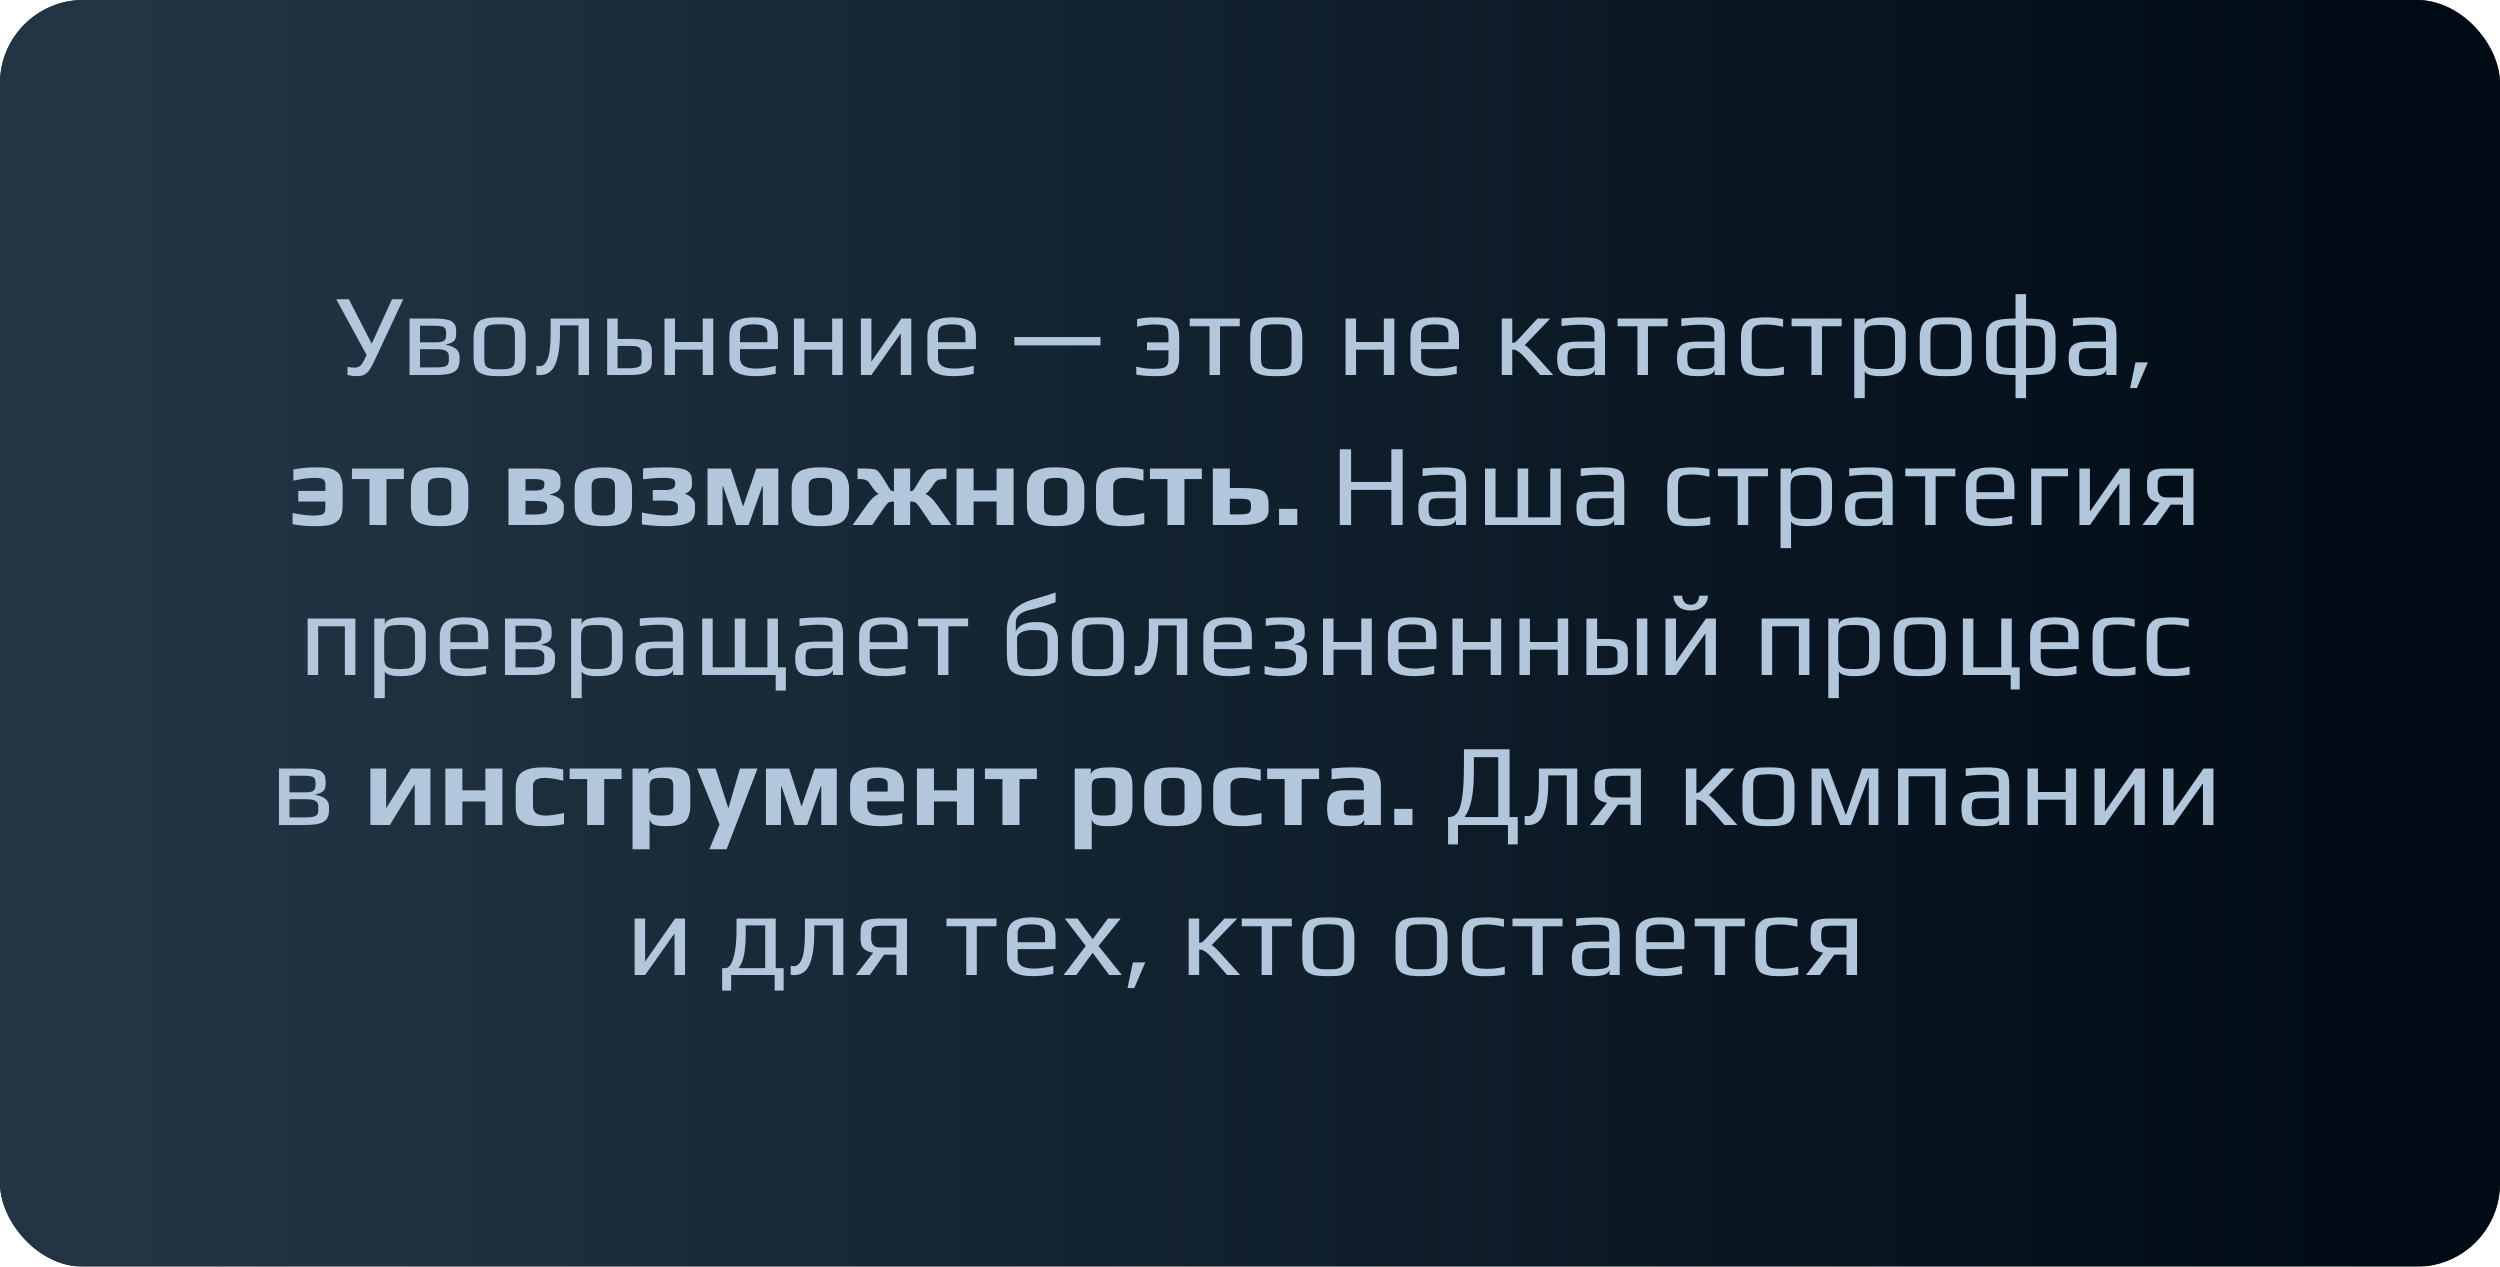<?xml version="1.0" encoding="UTF-8"?> <svg xmlns="http://www.w3.org/2000/svg" width="300" height="152" viewBox="0 0 300 152" fill="none"><g filter="url(#filter0_bi_1491_539)"><rect width="300" height="152" rx="10" fill="#000B15" fill-opacity="0.9"></rect><rect width="300" height="152" rx="10" fill="url(#paint0_linear_1491_539)"></rect></g><path d="M48.387 35.914L44.887 43.39C44.691 43.81 44.509 44.141 44.341 44.384C44.173 44.627 43.972 44.813 43.739 44.944C43.505 45.075 43.216 45.14 42.871 45.14C42.497 45.14 42.105 45.093 41.695 45V44.02C41.965 44.085 42.25 44.118 42.549 44.118C42.857 44.118 43.099 44.029 43.277 43.852C43.454 43.665 43.641 43.362 43.837 42.942L43.991 42.592L40.351 35.914H41.863L44.607 41.248L47.043 35.914H48.387ZM49.142 38.224H52.11C52.717 38.224 53.202 38.261 53.566 38.336C53.93 38.401 54.196 38.518 54.364 38.686C54.523 38.845 54.625 39.008 54.672 39.176C54.718 39.344 54.742 39.577 54.742 39.876V40.114C54.742 40.478 54.648 40.749 54.462 40.926C54.275 41.103 53.962 41.239 53.524 41.332V41.388C54.606 41.575 55.148 42.046 55.148 42.802V43.208C55.148 43.665 55.054 44.025 54.868 44.286C54.691 44.538 54.392 44.72 53.972 44.832C53.552 44.944 52.964 45 52.208 45H49.142V38.224ZM52.222 41.08C52.595 41.08 52.875 41.052 53.062 40.996C53.248 40.931 53.374 40.833 53.44 40.702C53.505 40.562 53.538 40.352 53.538 40.072V39.988C53.538 39.736 53.501 39.549 53.426 39.428C53.361 39.307 53.23 39.223 53.034 39.176C52.847 39.12 52.562 39.092 52.18 39.092H50.402V41.08H52.222ZM52.278 44.09C52.717 44.09 53.048 44.062 53.272 44.006C53.496 43.95 53.65 43.861 53.734 43.74C53.818 43.609 53.86 43.418 53.86 43.166V42.718C53.86 42.485 53.762 42.289 53.566 42.13C53.361 41.981 52.955 41.906 52.348 41.906H50.402V44.09H52.278ZM59.953 45.14C59.356 45.14 58.908 45.117 58.609 45.07C58.31 45.033 58.012 44.944 57.713 44.804C57.405 44.664 57.181 44.44 57.041 44.132C56.901 43.815 56.831 43.39 56.831 42.858V40.506C56.831 40.086 56.883 39.717 56.985 39.4C57.088 39.083 57.223 38.835 57.391 38.658C57.531 38.499 57.741 38.378 58.021 38.294C58.31 38.201 58.605 38.14 58.903 38.112C59.239 38.093 59.589 38.084 59.953 38.084C60.438 38.084 60.803 38.098 61.045 38.126C61.297 38.145 61.563 38.191 61.843 38.266C62.133 38.35 62.356 38.476 62.515 38.644C62.674 38.812 62.809 39.055 62.921 39.372C63.024 39.699 63.075 40.077 63.075 40.506V42.858C63.075 43.651 62.893 44.23 62.529 44.594C62.38 44.743 62.165 44.86 61.885 44.944C61.605 45.028 61.316 45.084 61.017 45.112C60.663 45.131 60.308 45.14 59.953 45.14ZM59.953 44.314C60.345 44.314 60.63 44.305 60.807 44.286C60.984 44.267 61.157 44.216 61.325 44.132C61.493 44.057 61.61 43.936 61.675 43.768C61.75 43.591 61.787 43.348 61.787 43.04V40.296C61.787 39.876 61.736 39.573 61.633 39.386C61.531 39.19 61.353 39.064 61.101 39.008C60.858 38.943 60.476 38.91 59.953 38.91C59.431 38.91 59.043 38.943 58.791 39.008C58.548 39.064 58.376 39.19 58.273 39.386C58.17 39.573 58.119 39.876 58.119 40.296V43.04C58.119 43.348 58.152 43.591 58.217 43.768C58.292 43.936 58.413 44.057 58.581 44.132C58.749 44.216 58.922 44.267 59.099 44.286C59.276 44.305 59.561 44.314 59.953 44.314ZM64.774 45.014C64.634 45.014 64.499 45 64.368 44.972V43.894C64.499 43.922 64.63 43.936 64.76 43.936C65.162 43.936 65.479 43.647 65.712 43.068C65.955 42.48 66.076 41.397 66.076 39.82V38.224H70.682V45H69.422V39.05H67.196V40.03C67.196 41.57 67.014 42.788 66.65 43.684C66.286 44.571 65.661 45.014 64.774 45.014ZM72.861 38.224H74.121V40.674H75.857C76.435 40.674 76.893 40.716 77.229 40.8C77.574 40.884 77.826 41.033 77.985 41.248C78.143 41.453 78.223 41.747 78.223 42.13V43.53C78.223 44.51 77.397 45 75.745 45H72.861V38.224ZM75.661 44.188C75.931 44.188 76.211 44.151 76.501 44.076C76.827 43.992 76.991 43.754 76.991 43.362V42.508C76.991 42.237 76.953 42.032 76.879 41.892C76.813 41.752 76.687 41.654 76.501 41.598C76.323 41.542 76.053 41.514 75.689 41.514H74.107V44.188H75.661ZM79.737 38.224H80.998V41.038H84.329V38.224H85.59V45H84.329V41.962H80.998V45H79.737V38.224ZM90.633 45.14C88.561 45.14 87.525 44.449 87.525 43.068V40.394C87.525 39.573 87.758 38.985 88.225 38.63C88.701 38.266 89.466 38.084 90.521 38.084C91.519 38.084 92.238 38.257 92.677 38.602C93.125 38.947 93.349 39.545 93.349 40.394V41.892H88.799V42.914C88.799 43.381 88.962 43.717 89.289 43.922C89.615 44.127 90.119 44.23 90.801 44.23C91.445 44.23 92.205 44.118 93.083 43.894V44.86C92.224 45.047 91.407 45.14 90.633 45.14ZM92.089 41.066V40.002C92.089 39.591 91.963 39.311 91.711 39.162C91.468 39.003 91.048 38.924 90.451 38.924C89.872 38.924 89.452 39.003 89.191 39.162C88.929 39.311 88.799 39.591 88.799 40.002V41.066H92.089ZM95.269 38.224H96.529V41.038H99.861V38.224H101.121V45H99.861V41.962H96.529V45H95.269V38.224ZM109.356 38.224V45H108.096V40.002L104.568 45H103.308V38.224H104.568V43.39L108.166 38.224H109.356ZM114.394 45.14C112.322 45.14 111.286 44.449 111.286 43.068V40.394C111.286 39.573 111.52 38.985 111.986 38.63C112.462 38.266 113.228 38.084 114.282 38.084C115.281 38.084 116 38.257 116.438 38.602C116.886 38.947 117.11 39.545 117.11 40.394V41.892H112.56V42.914C112.56 43.381 112.724 43.717 113.05 43.922C113.377 44.127 113.881 44.23 114.562 44.23C115.206 44.23 115.967 44.118 116.844 43.894V44.86C115.986 45.047 115.169 45.14 114.394 45.14ZM115.85 41.066V40.002C115.85 39.591 115.724 39.311 115.472 39.162C115.23 39.003 114.81 38.924 114.212 38.924C113.634 38.924 113.214 39.003 112.952 39.162C112.691 39.311 112.56 39.591 112.56 40.002V41.066H115.85ZM121.725 40.45H132.057V41.444H121.725V40.45ZM138.523 45.14C137.711 45.14 136.987 45.075 136.353 44.944V43.992C137.034 44.169 137.715 44.258 138.397 44.258C138.91 44.258 139.293 44.225 139.545 44.16C139.797 44.095 139.969 43.983 140.063 43.824C140.165 43.656 140.217 43.399 140.217 43.054V42.032H137.641V41.08H140.217V40.254C140.217 39.853 140.175 39.563 140.091 39.386C140.016 39.209 139.862 39.092 139.629 39.036C139.405 38.971 139.041 38.938 138.537 38.938C137.893 38.938 137.197 39.031 136.451 39.218V38.294C137.095 38.154 137.739 38.084 138.383 38.084C138.756 38.084 139.045 38.093 139.251 38.112C139.456 38.121 139.694 38.145 139.965 38.182C140.217 38.219 140.422 38.289 140.581 38.392C140.749 38.485 140.912 38.625 141.071 38.812C141.36 39.139 141.505 39.68 141.505 40.436V42.928C141.505 43.329 141.453 43.675 141.351 43.964C141.248 44.253 141.113 44.477 140.945 44.636C140.805 44.767 140.59 44.874 140.301 44.958C140.021 45.042 139.75 45.093 139.489 45.112C139.171 45.131 138.849 45.14 138.523 45.14ZM145.143 39.148H142.763V38.224H148.769V39.148H146.403V45H145.143V39.148ZM153.154 45.14C152.557 45.14 152.109 45.117 151.81 45.07C151.512 45.033 151.213 44.944 150.914 44.804C150.606 44.664 150.382 44.44 150.242 44.132C150.102 43.815 150.032 43.39 150.032 42.858V40.506C150.032 40.086 150.084 39.717 150.186 39.4C150.289 39.083 150.424 38.835 150.592 38.658C150.732 38.499 150.942 38.378 151.222 38.294C151.512 38.201 151.806 38.14 152.104 38.112C152.44 38.093 152.79 38.084 153.154 38.084C153.64 38.084 154.004 38.098 154.246 38.126C154.498 38.145 154.764 38.191 155.044 38.266C155.334 38.35 155.558 38.476 155.716 38.644C155.875 38.812 156.01 39.055 156.122 39.372C156.225 39.699 156.276 40.077 156.276 40.506V42.858C156.276 43.651 156.094 44.23 155.73 44.594C155.581 44.743 155.366 44.86 155.086 44.944C154.806 45.028 154.517 45.084 154.218 45.112C153.864 45.131 153.509 45.14 153.154 45.14ZM153.154 44.314C153.546 44.314 153.831 44.305 154.008 44.286C154.186 44.267 154.358 44.216 154.526 44.132C154.694 44.057 154.811 43.936 154.876 43.768C154.951 43.591 154.988 43.348 154.988 43.04V40.296C154.988 39.876 154.937 39.573 154.834 39.386C154.732 39.19 154.554 39.064 154.302 39.008C154.06 38.943 153.677 38.91 153.154 38.91C152.632 38.91 152.244 38.943 151.992 39.008C151.75 39.064 151.577 39.19 151.474 39.386C151.372 39.573 151.32 39.876 151.32 40.296V43.04C151.32 43.348 151.353 43.591 151.418 43.768C151.493 43.936 151.614 44.057 151.782 44.132C151.95 44.216 152.123 44.267 152.3 44.286C152.478 44.305 152.762 44.314 153.154 44.314ZM161.468 38.224H162.728V41.038H166.06V38.224H167.32V45H166.06V41.962H162.728V45H161.468V38.224ZM172.363 45.14C170.291 45.14 169.255 44.449 169.255 43.068V40.394C169.255 39.573 169.488 38.985 169.955 38.63C170.431 38.266 171.196 38.084 172.251 38.084C173.25 38.084 173.968 38.257 174.407 38.602C174.855 38.947 175.079 39.545 175.079 40.394V41.892H170.529V42.914C170.529 43.381 170.692 43.717 171.019 43.922C171.346 44.127 171.85 44.23 172.531 44.23C173.175 44.23 173.936 44.118 174.813 43.894V44.86C173.954 45.047 173.138 45.14 172.363 45.14ZM173.819 41.066V40.002C173.819 39.591 173.693 39.311 173.441 39.162C173.198 39.003 172.778 38.924 172.181 38.924C171.602 38.924 171.182 39.003 170.921 39.162C170.66 39.311 170.529 39.591 170.529 40.002V41.066H173.819ZM180.212 38.224H181.472V41.15C181.612 41.15 181.724 41.122 181.808 41.066C181.901 41.001 182.013 40.903 182.144 40.772L184.496 38.224H186.036L182.956 41.43C183.077 41.458 183.25 41.584 183.474 41.808C183.707 42.032 184.048 42.396 184.496 42.9L186.386 45H184.832L182.984 42.9C182.732 42.611 182.484 42.382 182.242 42.214C182.055 42.093 181.924 42.023 181.85 42.004C181.775 41.976 181.7 41.962 181.626 41.962C181.551 41.962 181.5 41.962 181.472 41.962V45H180.212V38.224ZM189.339 45.14C188.695 45.14 188.196 45.079 187.841 44.958C187.496 44.837 187.244 44.622 187.085 44.314C186.936 44.006 186.861 43.563 186.861 42.984C186.861 42.471 186.931 42.074 187.071 41.794C187.22 41.505 187.468 41.299 187.813 41.178C188.168 41.057 188.667 40.996 189.311 40.996H191.341V39.918C191.341 39.666 191.29 39.475 191.187 39.344C191.094 39.204 190.93 39.106 190.697 39.05C190.473 38.994 190.142 38.966 189.703 38.966C189.003 38.966 188.228 39.022 187.379 39.134V38.21C188.303 38.126 189.138 38.084 189.885 38.084C190.669 38.084 191.248 38.145 191.621 38.266C191.994 38.378 192.251 38.579 192.391 38.868C192.531 39.157 192.601 39.605 192.601 40.212V45H191.383V44.356C191.28 44.879 190.599 45.14 189.339 45.14ZM189.549 44.314C190.006 44.314 190.394 44.281 190.711 44.216C191.131 44.132 191.341 43.936 191.341 43.628V41.78H189.395C188.994 41.78 188.704 41.813 188.527 41.878C188.35 41.934 188.233 42.046 188.177 42.214C188.121 42.382 188.093 42.653 188.093 43.026C188.093 43.362 188.126 43.623 188.191 43.81C188.256 43.987 188.373 44.118 188.541 44.202C188.709 44.277 188.961 44.314 189.297 44.314H189.549ZM196.494 39.148H194.114V38.224H200.12V39.148H197.754V45H196.494V39.148ZM203.722 45.14C203.078 45.14 202.579 45.079 202.224 44.958C201.879 44.837 201.627 44.622 201.468 44.314C201.319 44.006 201.244 43.563 201.244 42.984C201.244 42.471 201.314 42.074 201.454 41.794C201.603 41.505 201.851 41.299 202.196 41.178C202.551 41.057 203.05 40.996 203.694 40.996H205.724V39.918C205.724 39.666 205.673 39.475 205.57 39.344C205.477 39.204 205.313 39.106 205.08 39.05C204.856 38.994 204.525 38.966 204.086 38.966C203.386 38.966 202.611 39.022 201.762 39.134V38.21C202.686 38.126 203.521 38.084 204.268 38.084C205.052 38.084 205.631 38.145 206.004 38.266C206.377 38.378 206.634 38.579 206.774 38.868C206.914 39.157 206.984 39.605 206.984 40.212V45H205.766V44.356C205.663 44.879 204.982 45.14 203.722 45.14ZM203.932 44.314C204.389 44.314 204.777 44.281 205.094 44.216C205.514 44.132 205.724 43.936 205.724 43.628V41.78H203.778C203.377 41.78 203.087 41.813 202.91 41.878C202.733 41.934 202.616 42.046 202.56 42.214C202.504 42.382 202.476 42.653 202.476 43.026C202.476 43.362 202.509 43.623 202.574 43.81C202.639 43.987 202.756 44.118 202.924 44.202C203.092 44.277 203.344 44.314 203.68 44.314H203.932ZM211.899 45.14C211.432 45.14 211.092 45.131 210.877 45.112C210.672 45.093 210.434 45.047 210.163 44.972C209.874 44.897 209.65 44.785 209.491 44.636C209.332 44.487 209.197 44.267 209.085 43.978C208.973 43.698 208.917 43.348 208.917 42.928V40.436C208.917 39.68 209.062 39.139 209.351 38.812C209.51 38.625 209.668 38.485 209.827 38.392C209.995 38.289 210.21 38.219 210.471 38.182C210.732 38.145 210.966 38.121 211.171 38.112C211.376 38.093 211.666 38.084 212.039 38.084C212.683 38.084 213.327 38.154 213.971 38.294V39.218C213.224 39.031 212.529 38.938 211.885 38.938C211.4 38.938 211.04 38.975 210.807 39.05C210.583 39.115 210.424 39.241 210.331 39.428C210.247 39.605 210.205 39.881 210.205 40.254V43.026C210.205 43.371 210.252 43.628 210.345 43.796C210.448 43.964 210.625 44.085 210.877 44.16C211.138 44.225 211.521 44.258 212.025 44.258C212.706 44.258 213.388 44.169 214.069 43.992V44.944C213.434 45.075 212.711 45.14 211.899 45.14ZM217.371 39.148H214.991V38.224H220.997V39.148H218.631V45H217.371V39.148ZM222.513 38.224H223.773V38.952C223.876 38.373 224.646 38.084 226.083 38.084C226.942 38.084 227.59 38.266 228.029 38.63C228.468 38.985 228.687 39.442 228.687 40.002V42.788C228.687 43.189 228.626 43.539 228.505 43.838C228.393 44.137 228.244 44.37 228.057 44.538C227.889 44.697 227.656 44.823 227.357 44.916C227.068 45.009 226.778 45.07 226.489 45.098C226.228 45.126 225.91 45.14 225.537 45.14C225.126 45.14 224.748 45.093 224.403 45C224.067 44.897 223.857 44.753 223.773 44.566V47.772H222.513V38.224ZM225.565 44.286C226.05 44.286 226.419 44.253 226.671 44.188C226.932 44.113 227.119 43.983 227.231 43.796C227.343 43.609 227.399 43.325 227.399 42.942V40.45C227.399 40.03 227.343 39.717 227.231 39.512C227.119 39.307 226.932 39.171 226.671 39.106C226.419 39.031 226.046 38.994 225.551 38.994C225.056 38.994 224.678 39.031 224.417 39.106C224.165 39.171 223.983 39.307 223.871 39.512C223.759 39.717 223.703 40.03 223.703 40.45V42.942C223.703 43.315 223.759 43.6 223.871 43.796C223.992 43.983 224.184 44.113 224.445 44.188C224.706 44.253 225.08 44.286 225.565 44.286ZM233.49 45.14C232.893 45.14 232.445 45.117 232.146 45.07C231.848 45.033 231.549 44.944 231.25 44.804C230.942 44.664 230.718 44.44 230.578 44.132C230.438 43.815 230.368 43.39 230.368 42.858V40.506C230.368 40.086 230.42 39.717 230.522 39.4C230.625 39.083 230.76 38.835 230.928 38.658C231.068 38.499 231.278 38.378 231.558 38.294C231.848 38.201 232.142 38.14 232.44 38.112C232.776 38.093 233.126 38.084 233.49 38.084C233.976 38.084 234.34 38.098 234.582 38.126C234.834 38.145 235.1 38.191 235.38 38.266C235.67 38.35 235.894 38.476 236.052 38.644C236.211 38.812 236.346 39.055 236.458 39.372C236.561 39.699 236.612 40.077 236.612 40.506V42.858C236.612 43.651 236.43 44.23 236.066 44.594C235.917 44.743 235.702 44.86 235.422 44.944C235.142 45.028 234.853 45.084 234.554 45.112C234.2 45.131 233.845 45.14 233.49 45.14ZM233.49 44.314C233.882 44.314 234.167 44.305 234.344 44.286C234.522 44.267 234.694 44.216 234.862 44.132C235.03 44.057 235.147 43.936 235.212 43.768C235.287 43.591 235.324 43.348 235.324 43.04V40.296C235.324 39.876 235.273 39.573 235.17 39.386C235.068 39.19 234.89 39.064 234.638 39.008C234.396 38.943 234.013 38.91 233.49 38.91C232.968 38.91 232.58 38.943 232.328 39.008C232.086 39.064 231.913 39.19 231.81 39.386C231.708 39.573 231.656 39.876 231.656 40.296V43.04C231.656 43.348 231.689 43.591 231.754 43.768C231.829 43.936 231.95 44.057 232.118 44.132C232.286 44.216 232.459 44.267 232.636 44.286C232.814 44.305 233.098 44.314 233.49 44.314ZM243.127 38.224C244.051 38.224 244.756 38.285 245.241 38.406C245.736 38.518 246.095 38.747 246.319 39.092C246.553 39.437 246.669 39.955 246.669 40.646V42.718C246.669 43.362 246.557 43.847 246.333 44.174C246.119 44.491 245.764 44.711 245.269 44.832C244.775 44.944 244.061 45 243.127 45V47.772H241.867V45C240.934 45 240.22 44.944 239.725 44.832C239.231 44.711 238.871 44.491 238.647 44.174C238.433 43.847 238.325 43.362 238.325 42.718V40.646C238.325 39.955 238.437 39.437 238.661 39.092C238.895 38.747 239.254 38.518 239.739 38.406C240.234 38.285 240.943 38.224 241.867 38.224V35.298H243.127V38.224ZM241.867 39.05C241.205 39.05 240.719 39.083 240.411 39.148C240.113 39.204 239.903 39.325 239.781 39.512C239.669 39.699 239.613 40.007 239.613 40.436V42.9C239.613 43.283 239.674 43.563 239.795 43.74C239.917 43.908 240.131 44.025 240.439 44.09C240.747 44.146 241.223 44.174 241.867 44.174V39.05ZM245.381 40.436C245.381 40.007 245.321 39.699 245.199 39.512C245.087 39.325 244.877 39.204 244.569 39.148C244.271 39.083 243.79 39.05 243.127 39.05V44.174C243.771 44.174 244.247 44.146 244.555 44.09C244.863 44.025 245.078 43.908 245.199 43.74C245.321 43.563 245.381 43.283 245.381 42.9V40.436ZM250.712 45.14C250.068 45.14 249.569 45.079 249.214 44.958C248.869 44.837 248.617 44.622 248.458 44.314C248.309 44.006 248.234 43.563 248.234 42.984C248.234 42.471 248.304 42.074 248.444 41.794C248.594 41.505 248.841 41.299 249.186 41.178C249.541 41.057 250.04 40.996 250.684 40.996H252.714V39.918C252.714 39.666 252.663 39.475 252.56 39.344C252.467 39.204 252.304 39.106 252.07 39.05C251.846 38.994 251.515 38.966 251.076 38.966C250.376 38.966 249.602 39.022 248.752 39.134V38.21C249.676 38.126 250.512 38.084 251.258 38.084C252.042 38.084 252.621 38.145 252.994 38.266C253.368 38.378 253.624 38.579 253.764 38.868C253.904 39.157 253.974 39.605 253.974 40.212V45H252.756V44.356C252.654 44.879 251.972 45.14 250.712 45.14ZM250.922 44.314C251.38 44.314 251.767 44.281 252.084 44.216C252.504 44.132 252.714 43.936 252.714 43.628V41.78H250.768C250.367 41.78 250.078 41.813 249.9 41.878C249.723 41.934 249.606 42.046 249.55 42.214C249.494 42.382 249.466 42.653 249.466 43.026C249.466 43.362 249.499 43.623 249.564 43.81C249.63 43.987 249.746 44.118 249.914 44.202C250.082 44.277 250.334 44.314 250.67 44.314H250.922ZM256.257 43.488H257.741L256.425 46.568H255.613L256.257 43.488ZM35.11 62.902V61.558C36.072 61.763 36.907 61.866 37.616 61.866C38.176 61.866 38.554 61.81 38.75 61.698C38.946 61.577 39.044 61.348 39.044 61.012V60.186H35.796V58.912H39.044V58.184C39.044 57.848 38.956 57.624 38.778 57.512C38.61 57.4 38.27 57.344 37.756 57.344C37.028 57.344 36.179 57.456 35.208 57.68V56.336C36.067 56.168 36.968 56.084 37.91 56.084C38.209 56.084 38.447 56.089 38.624 56.098C38.811 56.098 39.03 56.117 39.282 56.154C39.534 56.191 39.735 56.243 39.884 56.308C40.043 56.364 40.206 56.453 40.374 56.574C40.552 56.695 40.687 56.845 40.78 57.022C40.874 57.19 40.953 57.405 41.018 57.666C41.084 57.918 41.116 58.212 41.116 58.548V60.802C41.116 61.119 41.079 61.404 41.004 61.656C40.93 61.899 40.836 62.104 40.724 62.272C40.622 62.431 40.472 62.571 40.276 62.692C40.09 62.804 39.912 62.888 39.744 62.944C39.586 63 39.371 63.042 39.1 63.07C38.83 63.107 38.606 63.126 38.428 63.126C38.26 63.135 38.032 63.14 37.742 63.14C36.809 63.14 35.932 63.061 35.11 62.902ZM48.464 57.484H46.377V63H44.334V57.484H42.233V56.224H48.464V57.484ZM56.196 58.674V60.676C56.196 61.115 56.126 61.493 55.986 61.81C55.846 62.118 55.674 62.361 55.468 62.538C55.263 62.706 54.992 62.837 54.656 62.93C54.33 63.023 54.026 63.079 53.746 63.098C53.476 63.126 53.144 63.14 52.752 63.14C52.36 63.14 52.024 63.126 51.744 63.098C51.474 63.079 51.17 63.023 50.834 62.93C50.508 62.837 50.242 62.706 50.036 62.538C49.831 62.361 49.658 62.118 49.518 61.81C49.378 61.493 49.308 61.115 49.308 60.676V58.674C49.308 58.207 49.378 57.811 49.518 57.484C49.668 57.148 49.845 56.891 50.05 56.714C50.265 56.537 50.54 56.401 50.876 56.308C51.212 56.205 51.511 56.145 51.772 56.126C52.043 56.098 52.37 56.084 52.752 56.084C53.135 56.084 53.457 56.098 53.718 56.126C53.989 56.145 54.292 56.205 54.628 56.308C54.964 56.401 55.235 56.537 55.44 56.714C55.655 56.891 55.832 57.148 55.972 57.484C56.122 57.811 56.196 58.207 56.196 58.674ZM54.152 60.914V58.352C54.152 57.988 54.059 57.731 53.872 57.582C53.686 57.423 53.312 57.344 52.752 57.344C52.192 57.344 51.819 57.423 51.632 57.582C51.446 57.731 51.352 57.988 51.352 58.352V60.914C51.352 61.269 51.441 61.516 51.618 61.656C51.805 61.796 52.183 61.866 52.752 61.866C53.322 61.866 53.695 61.796 53.872 61.656C54.059 61.516 54.152 61.269 54.152 60.914ZM67.666 60.802V61.208C67.666 61.815 67.442 62.267 66.994 62.566C66.546 62.855 65.79 63 64.726 63H61.016V56.224H64.628C65.225 56.224 65.706 56.261 66.07 56.336C66.444 56.401 66.71 56.518 66.868 56.686C67.036 56.854 67.144 57.022 67.19 57.19C67.237 57.358 67.26 57.587 67.26 57.876V58.114C67.26 58.487 67.157 58.758 66.952 58.926C66.747 59.094 66.434 59.225 66.014 59.318V59.374C66.509 59.458 66.906 59.621 67.204 59.864C67.512 60.097 67.666 60.41 67.666 60.802ZM65.328 58.17V58.086C65.328 57.946 65.305 57.839 65.258 57.764C65.212 57.689 65.085 57.624 64.88 57.568C64.675 57.512 64.371 57.484 63.97 57.484H63.06V58.87H64.012C64.563 58.87 64.918 58.819 65.076 58.716C65.244 58.613 65.328 58.431 65.328 58.17ZM65.65 61.012V60.76C65.65 60.499 65.543 60.326 65.328 60.242C65.114 60.158 64.717 60.116 64.138 60.116H63.06V61.74H64.068C64.656 61.74 65.067 61.684 65.3 61.572C65.534 61.451 65.65 61.264 65.65 61.012ZM75.843 58.674V60.676C75.843 61.115 75.773 61.493 75.633 61.81C75.493 62.118 75.32 62.361 75.115 62.538C74.909 62.706 74.639 62.837 74.303 62.93C73.976 63.023 73.673 63.079 73.393 63.098C73.122 63.126 72.791 63.14 72.399 63.14C72.007 63.14 71.671 63.126 71.391 63.098C71.12 63.079 70.817 63.023 70.481 62.93C70.154 62.837 69.888 62.706 69.683 62.538C69.478 62.361 69.305 62.118 69.165 61.81C69.025 61.493 68.955 61.115 68.955 60.676V58.674C68.955 58.207 69.025 57.811 69.165 57.484C69.314 57.148 69.492 56.891 69.697 56.714C69.912 56.537 70.187 56.401 70.523 56.308C70.859 56.205 71.157 56.145 71.419 56.126C71.689 56.098 72.016 56.084 72.399 56.084C72.781 56.084 73.103 56.098 73.365 56.126C73.635 56.145 73.939 56.205 74.275 56.308C74.611 56.401 74.882 56.537 75.087 56.714C75.302 56.891 75.479 57.148 75.619 57.484C75.768 57.811 75.843 58.207 75.843 58.674ZM73.799 60.914V58.352C73.799 57.988 73.706 57.731 73.519 57.582C73.332 57.423 72.959 57.344 72.399 57.344C71.839 57.344 71.466 57.423 71.279 57.582C71.092 57.731 70.999 57.988 70.999 58.352V60.914C70.999 61.269 71.088 61.516 71.265 61.656C71.451 61.796 71.829 61.866 72.399 61.866C72.968 61.866 73.341 61.796 73.519 61.656C73.706 61.516 73.799 61.269 73.799 60.914ZM83.4 60.578V61.222C83.4 61.978 83.12 62.487 82.56 62.748C82.009 63.009 81.137 63.14 79.942 63.14C78.999 63.14 78.029 63.07 77.03 62.93V61.502C78.225 61.745 79.2 61.866 79.956 61.866C80.507 61.866 80.875 61.819 81.062 61.726C81.258 61.633 81.356 61.432 81.356 61.124V60.774C81.356 60.513 81.23 60.331 80.978 60.228C80.735 60.125 80.357 60.074 79.844 60.074H78.332V58.8H79.844C80.637 58.8 81.034 58.557 81.034 58.072V58.016C81.034 57.745 80.936 57.568 80.74 57.484C80.553 57.391 80.166 57.344 79.578 57.344C78.869 57.344 78.066 57.4 77.17 57.512V56.21C77.879 56.126 78.757 56.084 79.802 56.084C81.034 56.084 81.879 56.196 82.336 56.42C82.803 56.644 83.036 57.055 83.036 57.652V58.17C83.036 58.459 82.947 58.697 82.77 58.884C82.602 59.061 82.401 59.183 82.168 59.248C82.989 59.547 83.4 59.99 83.4 60.578ZM93.399 63H91.537V58.38H91.467L89.843 63H88.345L86.777 58.38H86.707V63H84.901V56.224H87.687L89.171 60.788L90.753 56.224H93.399V63ZM101.888 58.674V60.676C101.888 61.115 101.818 61.493 101.678 61.81C101.538 62.118 101.365 62.361 101.16 62.538C100.954 62.706 100.684 62.837 100.348 62.93C100.021 63.023 99.718 63.079 99.438 63.098C99.167 63.126 98.836 63.14 98.444 63.14C98.052 63.14 97.716 63.126 97.436 63.098C97.165 63.079 96.862 63.023 96.526 62.93C96.199 62.837 95.933 62.706 95.728 62.538C95.522 62.361 95.35 62.118 95.21 61.81C95.07 61.493 95 61.115 95 60.676V58.674C95 58.207 95.07 57.811 95.21 57.484C95.359 57.148 95.537 56.891 95.742 56.714C95.957 56.537 96.232 56.401 96.568 56.308C96.904 56.205 97.203 56.145 97.464 56.126C97.734 56.098 98.061 56.084 98.444 56.084C98.826 56.084 99.148 56.098 99.41 56.126C99.68 56.145 99.984 56.205 100.32 56.308C100.656 56.401 100.926 56.537 101.132 56.714C101.346 56.891 101.524 57.148 101.664 57.484C101.813 57.811 101.888 58.207 101.888 58.674ZM99.844 60.914V58.352C99.844 57.988 99.751 57.731 99.564 57.582C99.377 57.423 99.004 57.344 98.444 57.344C97.884 57.344 97.51 57.423 97.324 57.582C97.137 57.731 97.044 57.988 97.044 58.352V60.914C97.044 61.269 97.132 61.516 97.31 61.656C97.496 61.796 97.874 61.866 98.444 61.866C99.013 61.866 99.386 61.796 99.564 61.656C99.751 61.516 99.844 61.269 99.844 60.914ZM109.221 56.224V58.94C109.361 58.94 109.464 58.921 109.529 58.884C109.594 58.847 109.674 58.749 109.767 58.59L110.425 57.512C110.808 56.877 111.106 56.504 111.321 56.392C111.536 56.28 112.063 56.224 112.903 56.224H113.575V57.484H113.351C113.006 57.484 112.749 57.521 112.581 57.596C112.422 57.661 112.268 57.801 112.119 58.016L111.727 58.576C111.484 58.931 111.256 59.164 111.041 59.276C111.489 59.463 111.937 59.869 112.385 60.494L114.163 63H111.811L110.523 61.11C110.224 60.671 110.014 60.41 109.893 60.326C109.772 60.233 109.548 60.186 109.221 60.186V63H107.275V60.186C106.948 60.186 106.72 60.233 106.589 60.326C106.468 60.419 106.258 60.681 105.959 61.11L104.671 63H102.319L104.097 60.494C104.545 59.869 104.993 59.463 105.441 59.276C105.226 59.164 104.998 58.931 104.755 58.576L104.363 58.016C104.214 57.801 104.055 57.661 103.887 57.596C103.728 57.521 103.476 57.484 103.131 57.484H102.907V56.224H103.579C104.419 56.224 104.946 56.28 105.161 56.392C105.376 56.504 105.674 56.877 106.057 57.512L106.715 58.59C106.808 58.739 106.888 58.837 106.953 58.884C107.028 58.921 107.135 58.94 107.275 58.94V56.224H109.221ZM121.634 63H119.59V60.172H116.832V63H114.788V56.224H116.832V58.842H119.59V56.224H121.634V63ZM130.12 58.674V60.676C130.12 61.115 130.05 61.493 129.91 61.81C129.77 62.118 129.598 62.361 129.392 62.538C129.187 62.706 128.916 62.837 128.58 62.93C128.254 63.023 127.95 63.079 127.67 63.098C127.4 63.126 127.068 63.14 126.676 63.14C126.284 63.14 125.948 63.126 125.668 63.098C125.398 63.079 125.094 63.023 124.758 62.93C124.432 62.837 124.166 62.706 123.96 62.538C123.755 62.361 123.582 62.118 123.442 61.81C123.302 61.493 123.232 61.115 123.232 60.676V58.674C123.232 58.207 123.302 57.811 123.442 57.484C123.592 57.148 123.769 56.891 123.974 56.714C124.189 56.537 124.464 56.401 124.8 56.308C125.136 56.205 125.435 56.145 125.696 56.126C125.967 56.098 126.294 56.084 126.676 56.084C127.059 56.084 127.381 56.098 127.642 56.126C127.913 56.145 128.216 56.205 128.552 56.308C128.888 56.401 129.159 56.537 129.364 56.714C129.579 56.891 129.756 57.148 129.896 57.484C130.046 57.811 130.12 58.207 130.12 58.674ZM128.076 60.914V58.352C128.076 57.988 127.983 57.731 127.796 57.582C127.61 57.423 127.236 57.344 126.676 57.344C126.116 57.344 125.743 57.423 125.556 57.582C125.37 57.731 125.276 57.988 125.276 58.352V60.914C125.276 61.269 125.365 61.516 125.542 61.656C125.729 61.796 126.107 61.866 126.676 61.866C127.246 61.866 127.619 61.796 127.796 61.656C127.983 61.516 128.076 61.269 128.076 60.914ZM137.313 62.902C136.492 63.061 135.727 63.14 135.017 63.14C134.672 63.14 134.397 63.135 134.191 63.126C133.986 63.117 133.725 63.089 133.407 63.042C133.099 63.005 132.847 62.935 132.651 62.832C132.465 62.729 132.273 62.599 132.077 62.44C131.891 62.272 131.751 62.053 131.657 61.782C131.564 61.502 131.517 61.175 131.517 60.802V58.548C131.517 58.212 131.555 57.918 131.629 57.666C131.713 57.405 131.811 57.19 131.923 57.022C132.045 56.845 132.208 56.695 132.413 56.574C132.628 56.453 132.824 56.364 133.001 56.308C133.179 56.243 133.407 56.191 133.687 56.154C133.977 56.117 134.215 56.098 134.401 56.098C134.597 56.089 134.849 56.084 135.157 56.084C135.671 56.084 136.357 56.168 137.215 56.336V57.68C136.245 57.456 135.507 57.344 135.003 57.344C134.061 57.344 133.589 57.661 133.589 58.296V60.788C133.589 61.507 134.107 61.866 135.143 61.866C135.629 61.866 136.352 61.763 137.313 61.558V62.902ZM144.221 57.484H142.135V63H140.091V57.484H137.991V56.224H144.221V57.484ZM152.228 60.466V61.194C152.228 61.857 151.943 62.323 151.374 62.594C150.814 62.865 149.992 63 148.91 63H145.536V56.224H147.58V58.562H148.868C150.24 58.562 151.14 58.683 151.57 58.926C152.008 59.169 152.228 59.682 152.228 60.466ZM150.114 60.9V60.592C150.114 60.284 150.02 60.083 149.834 59.99C149.656 59.897 149.325 59.85 148.84 59.85H147.58V61.726H148.812C149.372 61.726 149.726 61.67 149.876 61.558C150.034 61.437 150.114 61.217 150.114 60.9ZM155.672 63H153.488V61.068H155.672V63ZM160.773 53.914H162.131V57.834H166.961V53.914H168.319V63H166.961V58.786H162.131V63H160.773V53.914ZM172.673 63.14C172.029 63.14 171.53 63.079 171.175 62.958C170.83 62.837 170.578 62.622 170.419 62.314C170.27 62.006 170.195 61.563 170.195 60.984C170.195 60.471 170.265 60.074 170.405 59.794C170.554 59.505 170.802 59.299 171.147 59.178C171.502 59.057 172.001 58.996 172.645 58.996H174.675V57.918C174.675 57.666 174.624 57.475 174.521 57.344C174.428 57.204 174.264 57.106 174.031 57.05C173.807 56.994 173.476 56.966 173.037 56.966C172.337 56.966 171.562 57.022 170.713 57.134V56.21C171.637 56.126 172.472 56.084 173.219 56.084C174.003 56.084 174.582 56.145 174.955 56.266C175.328 56.378 175.585 56.579 175.725 56.868C175.865 57.157 175.935 57.605 175.935 58.212V63H174.717V62.356C174.614 62.879 173.933 63.14 172.673 63.14ZM172.883 62.314C173.34 62.314 173.728 62.281 174.045 62.216C174.465 62.132 174.675 61.936 174.675 61.628V59.78H172.729C172.328 59.78 172.038 59.813 171.861 59.878C171.684 59.934 171.567 60.046 171.511 60.214C171.455 60.382 171.427 60.653 171.427 61.026C171.427 61.362 171.46 61.623 171.525 61.81C171.59 61.987 171.707 62.118 171.875 62.202C172.043 62.277 172.295 62.314 172.631 62.314H172.883ZM178.204 56.224H179.464V62.076H182.11V56.224H183.384V62.076H186.03V56.224H187.29V63H178.204V56.224ZM191.65 63.14C191.006 63.14 190.506 63.079 190.152 62.958C189.806 62.837 189.554 62.622 189.396 62.314C189.246 62.006 189.172 61.563 189.172 60.984C189.172 60.471 189.242 60.074 189.382 59.794C189.531 59.505 189.778 59.299 190.124 59.178C190.478 59.057 190.978 58.996 191.622 58.996H193.652V57.918C193.652 57.666 193.6 57.475 193.498 57.344C193.404 57.204 193.241 57.106 193.008 57.05C192.784 56.994 192.452 56.966 192.014 56.966C191.314 56.966 190.539 57.022 189.69 57.134V56.21C190.614 56.126 191.449 56.084 192.196 56.084C192.98 56.084 193.558 56.145 193.932 56.266C194.305 56.378 194.562 56.579 194.702 56.868C194.842 57.157 194.912 57.605 194.912 58.212V63H193.694V62.356C193.591 62.879 192.91 63.14 191.65 63.14ZM191.86 62.314C192.317 62.314 192.704 62.281 193.022 62.216C193.442 62.132 193.652 61.936 193.652 61.628V59.78H191.706C191.304 59.78 191.015 59.813 190.838 59.878C190.66 59.934 190.544 60.046 190.488 60.214C190.432 60.382 190.404 60.653 190.404 61.026C190.404 61.362 190.436 61.623 190.502 61.81C190.567 61.987 190.684 62.118 190.852 62.202C191.02 62.277 191.272 62.314 191.608 62.314H191.86ZM203.053 63.14C202.587 63.14 202.246 63.131 202.031 63.112C201.826 63.093 201.588 63.047 201.317 62.972C201.028 62.897 200.804 62.785 200.645 62.636C200.487 62.487 200.351 62.267 200.239 61.978C200.127 61.698 200.071 61.348 200.071 60.928V58.436C200.071 57.68 200.216 57.139 200.505 56.812C200.664 56.625 200.823 56.485 200.981 56.392C201.149 56.289 201.364 56.219 201.625 56.182C201.887 56.145 202.12 56.121 202.325 56.112C202.531 56.093 202.82 56.084 203.193 56.084C203.837 56.084 204.481 56.154 205.125 56.294V57.218C204.379 57.031 203.683 56.938 203.039 56.938C202.554 56.938 202.195 56.975 201.961 57.05C201.737 57.115 201.579 57.241 201.485 57.428C201.401 57.605 201.359 57.881 201.359 58.254V61.026C201.359 61.371 201.406 61.628 201.499 61.796C201.602 61.964 201.779 62.085 202.031 62.16C202.293 62.225 202.675 62.258 203.179 62.258C203.861 62.258 204.542 62.169 205.223 61.992V62.944C204.589 63.075 203.865 63.14 203.053 63.14ZM208.526 57.148H206.146V56.224H212.152V57.148H209.786V63H208.526V57.148ZM213.667 56.224H214.927V56.952C215.03 56.373 215.8 56.084 217.237 56.084C218.096 56.084 218.745 56.266 219.183 56.63C219.622 56.985 219.841 57.442 219.841 58.002V60.788C219.841 61.189 219.781 61.539 219.659 61.838C219.547 62.137 219.398 62.37 219.211 62.538C219.043 62.697 218.81 62.823 218.511 62.916C218.222 63.009 217.933 63.07 217.643 63.098C217.382 63.126 217.065 63.14 216.691 63.14C216.281 63.14 215.903 63.093 215.557 63C215.221 62.897 215.011 62.753 214.927 62.566V65.772H213.667V56.224ZM216.719 62.286C217.205 62.286 217.573 62.253 217.825 62.188C218.087 62.113 218.273 61.983 218.385 61.796C218.497 61.609 218.553 61.325 218.553 60.942V58.45C218.553 58.03 218.497 57.717 218.385 57.512C218.273 57.307 218.087 57.171 217.825 57.106C217.573 57.031 217.2 56.994 216.705 56.994C216.211 56.994 215.833 57.031 215.571 57.106C215.319 57.171 215.137 57.307 215.025 57.512C214.913 57.717 214.857 58.03 214.857 58.45V60.942C214.857 61.315 214.913 61.6 215.025 61.796C215.147 61.983 215.338 62.113 215.599 62.188C215.861 62.253 216.234 62.286 216.719 62.286ZM223.861 63.14C223.217 63.14 222.717 63.079 222.363 62.958C222.017 62.837 221.765 62.622 221.607 62.314C221.457 62.006 221.383 61.563 221.383 60.984C221.383 60.471 221.453 60.074 221.593 59.794C221.742 59.505 221.989 59.299 222.335 59.178C222.689 59.057 223.189 58.996 223.833 58.996H225.863V57.918C225.863 57.666 225.811 57.475 225.709 57.344C225.615 57.204 225.452 57.106 225.219 57.05C224.995 56.994 224.663 56.966 224.225 56.966C223.525 56.966 222.75 57.022 221.901 57.134V56.21C222.825 56.126 223.66 56.084 224.407 56.084C225.191 56.084 225.769 56.145 226.143 56.266C226.516 56.378 226.773 56.579 226.913 56.868C227.053 57.157 227.123 57.605 227.123 58.212V63H225.905V62.356C225.802 62.879 225.121 63.14 223.861 63.14ZM224.071 62.314C224.528 62.314 224.915 62.281 225.233 62.216C225.653 62.132 225.863 61.936 225.863 61.628V59.78H223.917C223.515 59.78 223.226 59.813 223.049 59.878C222.871 59.934 222.755 60.046 222.699 60.214C222.643 60.382 222.615 60.653 222.615 61.026C222.615 61.362 222.647 61.623 222.713 61.81C222.778 61.987 222.895 62.118 223.063 62.202C223.231 62.277 223.483 62.314 223.819 62.314H224.071ZM231.016 57.148H228.636V56.224H234.642V57.148H232.276V63H231.016V57.148ZM239.013 63.14C236.941 63.14 235.905 62.449 235.905 61.068V58.394C235.905 57.573 236.139 56.985 236.605 56.63C237.081 56.266 237.847 56.084 238.901 56.084C239.9 56.084 240.619 56.257 241.057 56.602C241.505 56.947 241.729 57.545 241.729 58.394V59.892H237.179V60.914C237.179 61.381 237.343 61.717 237.669 61.922C237.996 62.127 238.5 62.23 239.181 62.23C239.825 62.23 240.586 62.118 241.463 61.894V62.86C240.605 63.047 239.788 63.14 239.013 63.14ZM240.469 59.066V58.002C240.469 57.591 240.343 57.311 240.091 57.162C239.849 57.003 239.429 56.924 238.831 56.924C238.253 56.924 237.833 57.003 237.571 57.162C237.31 57.311 237.179 57.591 237.179 58.002V59.066H240.469ZM243.734 56.224H248.158V57.148H244.994V63H243.734V56.224ZM255.577 56.224V63H254.317V58.002L250.789 63H249.529V56.224H250.789V61.39L254.387 56.224H255.577ZM263.219 56.224V63H261.959V60.564H260.475L258.753 63H257.087L259.159 60.326C258.627 60.242 258.24 60.069 257.997 59.808C257.764 59.537 257.647 59.169 257.647 58.702V57.974C257.647 57.489 257.712 57.125 257.843 56.882C257.983 56.639 258.216 56.471 258.543 56.378C258.87 56.275 259.355 56.224 259.999 56.224H263.219ZM261.959 57.092H260.125C259.78 57.092 259.523 57.12 259.355 57.176C259.187 57.232 259.07 57.33 259.005 57.47C258.949 57.61 258.921 57.815 258.921 58.086V58.562C258.921 58.926 259.005 59.206 259.173 59.402C259.35 59.598 259.616 59.696 259.971 59.696H261.959V57.092ZM36.919 74.224H42.645V81H41.385V75.148H38.179V81H36.919V74.224ZM44.915 74.224H46.175V74.952C46.278 74.373 47.048 74.084 48.485 74.084C49.344 74.084 49.993 74.266 50.431 74.63C50.87 74.985 51.089 75.442 51.089 76.002V78.788C51.089 79.189 51.029 79.539 50.907 79.838C50.795 80.137 50.646 80.37 50.459 80.538C50.291 80.697 50.058 80.823 49.759 80.916C49.47 81.009 49.181 81.07 48.891 81.098C48.63 81.126 48.313 81.14 47.939 81.14C47.529 81.14 47.151 81.093 46.805 81C46.469 80.897 46.259 80.753 46.175 80.566V83.772H44.915V74.224ZM47.967 80.286C48.453 80.286 48.821 80.253 49.073 80.188C49.335 80.113 49.521 79.983 49.633 79.796C49.745 79.609 49.801 79.325 49.801 78.942V76.45C49.801 76.03 49.745 75.717 49.633 75.512C49.521 75.307 49.335 75.171 49.073 75.106C48.821 75.031 48.448 74.994 47.953 74.994C47.459 74.994 47.081 75.031 46.819 75.106C46.567 75.171 46.385 75.307 46.273 75.512C46.161 75.717 46.105 76.03 46.105 76.45V78.942C46.105 79.315 46.161 79.6 46.273 79.796C46.395 79.983 46.586 80.113 46.847 80.188C47.109 80.253 47.482 80.286 47.967 80.286ZM55.879 81.14C53.807 81.14 52.771 80.449 52.771 79.068V76.394C52.771 75.573 53.004 74.985 53.471 74.63C53.947 74.266 54.712 74.084 55.767 74.084C56.765 74.084 57.484 74.257 57.923 74.602C58.371 74.947 58.595 75.545 58.595 76.394V77.892H54.045V78.914C54.045 79.381 54.208 79.717 54.535 79.922C54.861 80.127 55.365 80.23 56.047 80.23C56.691 80.23 57.451 80.118 58.329 79.894V80.86C57.47 81.047 56.653 81.14 55.879 81.14ZM57.335 77.066V76.002C57.335 75.591 57.209 75.311 56.957 75.162C56.714 75.003 56.294 74.924 55.697 74.924C55.118 74.924 54.698 75.003 54.437 75.162C54.175 75.311 54.045 75.591 54.045 76.002V77.066H57.335ZM60.599 74.224H63.567C64.174 74.224 64.659 74.261 65.023 74.336C65.387 74.401 65.653 74.518 65.821 74.686C65.98 74.845 66.082 75.008 66.129 75.176C66.175 75.344 66.199 75.577 66.199 75.876V76.114C66.199 76.478 66.106 76.749 65.919 76.926C65.732 77.103 65.419 77.239 64.981 77.332V77.388C66.064 77.575 66.605 78.046 66.605 78.802V79.208C66.605 79.665 66.511 80.025 66.325 80.286C66.147 80.538 65.849 80.72 65.429 80.832C65.009 80.944 64.421 81 63.665 81H60.599V74.224ZM63.679 77.08C64.052 77.08 64.332 77.052 64.519 76.996C64.706 76.931 64.832 76.833 64.897 76.702C64.962 76.562 64.995 76.352 64.995 76.072V75.988C64.995 75.736 64.957 75.549 64.883 75.428C64.817 75.307 64.687 75.223 64.491 75.176C64.304 75.12 64.019 75.092 63.637 75.092H61.859V77.08H63.679ZM63.735 80.09C64.174 80.09 64.505 80.062 64.729 80.006C64.953 79.95 65.107 79.861 65.191 79.74C65.275 79.609 65.317 79.418 65.317 79.166V78.718C65.317 78.485 65.219 78.289 65.023 78.13C64.817 77.981 64.412 77.906 63.805 77.906H61.859V80.09H63.735ZM68.54 74.224H69.8V74.952C69.903 74.373 70.673 74.084 72.11 74.084C72.969 74.084 73.618 74.266 74.056 74.63C74.495 74.985 74.714 75.442 74.714 76.002V78.788C74.714 79.189 74.654 79.539 74.532 79.838C74.42 80.137 74.271 80.37 74.084 80.538C73.916 80.697 73.683 80.823 73.384 80.916C73.095 81.009 72.806 81.07 72.516 81.098C72.255 81.126 71.938 81.14 71.564 81.14C71.154 81.14 70.776 81.093 70.43 81C70.094 80.897 69.884 80.753 69.8 80.566V83.772H68.54V74.224ZM71.592 80.286C72.078 80.286 72.446 80.253 72.698 80.188C72.96 80.113 73.146 79.983 73.258 79.796C73.37 79.609 73.426 79.325 73.426 78.942V76.45C73.426 76.03 73.37 75.717 73.258 75.512C73.146 75.307 72.96 75.171 72.698 75.106C72.446 75.031 72.073 74.994 71.578 74.994C71.084 74.994 70.706 75.031 70.444 75.106C70.192 75.171 70.01 75.307 69.898 75.512C69.786 75.717 69.73 76.03 69.73 76.45V78.942C69.73 79.315 69.786 79.6 69.898 79.796C70.02 79.983 70.211 80.113 70.472 80.188C70.734 80.253 71.107 80.286 71.592 80.286ZM78.734 81.14C78.09 81.14 77.59 81.079 77.236 80.958C76.89 80.837 76.638 80.622 76.48 80.314C76.33 80.006 76.256 79.563 76.256 78.984C76.256 78.471 76.326 78.074 76.466 77.794C76.615 77.505 76.862 77.299 77.208 77.178C77.562 77.057 78.062 76.996 78.706 76.996H80.736V75.918C80.736 75.666 80.684 75.475 80.582 75.344C80.488 75.204 80.325 75.106 80.092 75.05C79.868 74.994 79.536 74.966 79.098 74.966C78.398 74.966 77.623 75.022 76.774 75.134V74.21C77.698 74.126 78.533 74.084 79.28 74.084C80.064 74.084 80.642 74.145 81.016 74.266C81.389 74.378 81.646 74.579 81.786 74.868C81.926 75.157 81.996 75.605 81.996 76.212V81H80.778V80.356C80.675 80.879 79.994 81.14 78.734 81.14ZM78.944 80.314C79.401 80.314 79.788 80.281 80.106 80.216C80.526 80.132 80.736 79.936 80.736 79.628V77.78H78.79C78.388 77.78 78.099 77.813 77.922 77.878C77.744 77.934 77.628 78.046 77.572 78.214C77.516 78.382 77.488 78.653 77.488 79.026C77.488 79.362 77.52 79.623 77.586 79.81C77.651 79.987 77.768 80.118 77.936 80.202C78.104 80.277 78.356 80.314 78.692 80.314H78.944ZM93.085 81H84.265V74.224H85.525V80.076H88.171V74.224H89.445V80.076H92.091V74.224H93.351V80.076H94.303V82.876H93.085V81ZM97.902 81.14C97.258 81.14 96.758 81.079 96.404 80.958C96.058 80.837 95.806 80.622 95.648 80.314C95.498 80.006 95.424 79.563 95.424 78.984C95.424 78.471 95.494 78.074 95.634 77.794C95.783 77.505 96.03 77.299 96.376 77.178C96.73 77.057 97.23 76.996 97.874 76.996H99.904V75.918C99.904 75.666 99.852 75.475 99.75 75.344C99.656 75.204 99.493 75.106 99.26 75.05C99.036 74.994 98.704 74.966 98.266 74.966C97.566 74.966 96.791 75.022 95.942 75.134V74.21C96.866 74.126 97.701 74.084 98.448 74.084C99.232 74.084 99.81 74.145 100.184 74.266C100.557 74.378 100.814 74.579 100.954 74.868C101.094 75.157 101.164 75.605 101.164 76.212V81H99.946V80.356C99.843 80.879 99.162 81.14 97.902 81.14ZM98.112 80.314C98.569 80.314 98.956 80.281 99.274 80.216C99.694 80.132 99.904 79.936 99.904 79.628V77.78H97.958C97.556 77.78 97.267 77.813 97.09 77.878C96.912 77.934 96.796 78.046 96.74 78.214C96.684 78.382 96.656 78.653 96.656 79.026C96.656 79.362 96.688 79.623 96.754 79.81C96.819 79.987 96.936 80.118 97.104 80.202C97.272 80.277 97.524 80.314 97.86 80.314H98.112ZM106.205 81.14C104.133 81.14 103.097 80.449 103.097 79.068V76.394C103.097 75.573 103.33 74.985 103.797 74.63C104.273 74.266 105.038 74.084 106.093 74.084C107.092 74.084 107.81 74.257 108.249 74.602C108.697 74.947 108.921 75.545 108.921 76.394V77.892H104.371V78.914C104.371 79.381 104.534 79.717 104.861 79.922C105.188 80.127 105.692 80.23 106.373 80.23C107.017 80.23 107.778 80.118 108.655 79.894V80.86C107.796 81.047 106.98 81.14 106.205 81.14ZM107.661 77.066V76.002C107.661 75.591 107.535 75.311 107.283 75.162C107.04 75.003 106.62 74.924 106.023 74.924C105.444 74.924 105.024 75.003 104.763 75.162C104.502 75.311 104.371 75.591 104.371 76.002V77.066H107.661ZM112.549 75.148H110.169V74.224H116.175V75.148H113.809V81H112.549V75.148ZM123.871 81.14C123.031 81.14 122.397 81.061 121.967 80.902C121.538 80.743 121.239 80.468 121.071 80.076C120.903 79.675 120.819 79.087 120.819 78.312V75.582C120.819 74.593 121.109 73.795 121.687 73.188C122.275 72.572 123.185 72.11 124.417 71.802C125.416 71.522 126.167 71.284 126.671 71.088V72.278C125.953 72.539 125.085 72.805 124.067 73.076C123.498 73.188 123.055 73.323 122.737 73.482C122.42 73.641 122.196 73.832 122.065 74.056C121.944 74.271 121.888 74.541 121.897 74.868V75.75C122.112 75.339 122.42 75.055 122.821 74.896C123.223 74.728 123.741 74.644 124.375 74.644C125.262 74.644 125.911 74.826 126.321 75.19C126.741 75.545 126.951 76.081 126.951 76.8V78.816C126.951 79.423 126.839 79.894 126.615 80.23C126.391 80.566 126.055 80.804 125.607 80.944C125.169 81.075 124.59 81.14 123.871 81.14ZM123.899 80.314C124.394 80.314 124.763 80.281 125.005 80.216C125.257 80.141 125.435 80.006 125.537 79.81C125.649 79.605 125.705 79.297 125.705 78.886V76.814C125.705 76.497 125.659 76.254 125.565 76.086C125.472 75.909 125.309 75.783 125.075 75.708C124.842 75.633 124.511 75.596 124.081 75.596C123.419 75.596 122.91 75.689 122.555 75.876C122.201 76.063 122.028 76.333 122.037 76.688L122.065 78.886C122.075 79.297 122.131 79.605 122.233 79.81C122.345 80.006 122.527 80.141 122.779 80.216C123.031 80.281 123.405 80.314 123.899 80.314ZM131.744 81.14C131.147 81.14 130.699 81.117 130.4 81.07C130.102 81.033 129.803 80.944 129.504 80.804C129.196 80.664 128.972 80.44 128.832 80.132C128.692 79.815 128.622 79.39 128.622 78.858V76.506C128.622 76.086 128.674 75.717 128.776 75.4C128.879 75.083 129.014 74.835 129.182 74.658C129.322 74.499 129.532 74.378 129.812 74.294C130.102 74.201 130.396 74.14 130.694 74.112C131.03 74.093 131.38 74.084 131.744 74.084C132.23 74.084 132.594 74.098 132.836 74.126C133.088 74.145 133.354 74.191 133.634 74.266C133.924 74.35 134.148 74.476 134.306 74.644C134.465 74.812 134.6 75.055 134.712 75.372C134.815 75.699 134.866 76.077 134.866 76.506V78.858C134.866 79.651 134.684 80.23 134.32 80.594C134.171 80.743 133.956 80.86 133.676 80.944C133.396 81.028 133.107 81.084 132.808 81.112C132.454 81.131 132.099 81.14 131.744 81.14ZM131.744 80.314C132.136 80.314 132.421 80.305 132.598 80.286C132.776 80.267 132.948 80.216 133.116 80.132C133.284 80.057 133.401 79.936 133.466 79.768C133.541 79.591 133.578 79.348 133.578 79.04V76.296C133.578 75.876 133.527 75.573 133.424 75.386C133.322 75.19 133.144 75.064 132.892 75.008C132.65 74.943 132.267 74.91 131.744 74.91C131.222 74.91 130.834 74.943 130.582 75.008C130.34 75.064 130.167 75.19 130.064 75.386C129.962 75.573 129.91 75.876 129.91 76.296V79.04C129.91 79.348 129.943 79.591 130.008 79.768C130.083 79.936 130.204 80.057 130.372 80.132C130.54 80.216 130.713 80.267 130.89 80.286C131.068 80.305 131.352 80.314 131.744 80.314ZM136.565 81.014C136.425 81.014 136.29 81 136.159 80.972V79.894C136.29 79.922 136.421 79.936 136.551 79.936C136.953 79.936 137.27 79.647 137.503 79.068C137.746 78.48 137.867 77.397 137.867 75.82V74.224H142.473V81H141.213V75.05H138.987V76.03C138.987 77.57 138.805 78.788 138.441 79.684C138.077 80.571 137.452 81.014 136.565 81.014ZM147.508 81.14C145.436 81.14 144.4 80.449 144.4 79.068V76.394C144.4 75.573 144.633 74.985 145.1 74.63C145.576 74.266 146.341 74.084 147.396 74.084C148.394 74.084 149.113 74.257 149.552 74.602C150 74.947 150.224 75.545 150.224 76.394V77.892H145.674V78.914C145.674 79.381 145.837 79.717 146.164 79.922C146.49 80.127 146.994 80.23 147.676 80.23C148.32 80.23 149.08 80.118 149.958 79.894V80.86C149.099 81.047 148.282 81.14 147.508 81.14ZM148.964 77.066V76.002C148.964 75.591 148.838 75.311 148.586 75.162C148.343 75.003 147.923 74.924 147.326 74.924C146.747 74.924 146.327 75.003 146.066 75.162C145.804 75.311 145.674 75.591 145.674 76.002V77.066H148.964ZM153.656 81.14C153.105 81.14 152.47 81.061 151.752 80.902V79.908C152.452 80.113 153.086 80.216 153.656 80.216C154.3 80.216 154.771 80.146 155.07 80.006C155.368 79.857 155.518 79.577 155.518 79.166V78.732C155.518 78.387 155.364 78.158 155.056 78.046C154.757 77.925 154.332 77.864 153.782 77.864H153.012V76.996H153.544C154.113 76.996 154.547 76.931 154.846 76.8C155.144 76.669 155.294 76.436 155.294 76.1V75.68C155.294 75.195 154.734 74.952 153.614 74.952C153.026 74.952 152.452 75.008 151.892 75.12V74.21C152.424 74.126 152.993 74.084 153.6 74.084C154.318 74.084 154.878 74.121 155.28 74.196C155.681 74.271 155.994 74.411 156.218 74.616C156.451 74.821 156.568 75.153 156.568 75.61V76.156C156.568 76.455 156.456 76.702 156.232 76.898C156.017 77.085 155.737 77.206 155.392 77.262V77.318C156.353 77.467 156.834 77.883 156.834 78.564V79.264C156.834 79.581 156.768 79.866 156.638 80.118C156.516 80.361 156.353 80.547 156.148 80.678C155.868 80.855 155.513 80.977 155.084 81.042C154.664 81.107 154.188 81.14 153.656 81.14ZM158.761 74.224H160.021V77.038H163.353V74.224H164.613V81H163.353V77.962H160.021V81H158.761V74.224ZM169.656 81.14C167.584 81.14 166.548 80.449 166.548 79.068V76.394C166.548 75.573 166.781 74.985 167.248 74.63C167.724 74.266 168.489 74.084 169.544 74.084C170.543 74.084 171.261 74.257 171.7 74.602C172.148 74.947 172.372 75.545 172.372 76.394V77.892H167.822V78.914C167.822 79.381 167.985 79.717 168.312 79.922C168.639 80.127 169.143 80.23 169.824 80.23C170.468 80.23 171.229 80.118 172.106 79.894V80.86C171.247 81.047 170.431 81.14 169.656 81.14ZM171.112 77.066V76.002C171.112 75.591 170.986 75.311 170.734 75.162C170.491 75.003 170.071 74.924 169.474 74.924C168.895 74.924 168.475 75.003 168.214 75.162C167.953 75.311 167.822 75.591 167.822 76.002V77.066H171.112ZM174.292 74.224H175.552V77.038H178.884V74.224H180.144V81H178.884V77.962H175.552V81H174.292V74.224ZM182.331 74.224H183.591V77.038H186.923V74.224H188.183V81H186.923V77.962H183.591V81H182.331V74.224ZM190.37 74.224H191.658V76.674H192.974C193.553 76.674 194.01 76.716 194.346 76.8C194.692 76.884 194.944 77.033 195.102 77.248C195.261 77.453 195.34 77.747 195.34 78.13V79.53C195.34 80.51 194.514 81 192.862 81H190.37V74.224ZM196.418 74.224H197.678V81H196.418V74.224ZM192.778 80.188C193.049 80.188 193.329 80.151 193.618 80.076C193.945 79.992 194.108 79.754 194.108 79.362V78.508C194.108 78.237 194.071 78.032 193.996 77.892C193.931 77.752 193.805 77.654 193.618 77.598C193.441 77.542 193.17 77.514 192.806 77.514H191.644V80.188H192.778ZM205.907 74.224V81H204.647V76.002L201.119 81H199.859V74.224H201.119V79.39L204.717 74.224H205.907ZM202.883 73.258C202.257 73.258 201.763 73.099 201.399 72.782C201.035 72.455 200.839 72.021 200.811 71.48H201.847C201.912 72.208 202.257 72.572 202.883 72.572C203.499 72.572 203.844 72.208 203.919 71.48H204.955C204.936 72.012 204.74 72.441 204.367 72.768C204.003 73.095 203.508 73.258 202.883 73.258ZM211.4 74.224H217.126V81H215.866V75.148H212.66V81H211.4V74.224ZM219.396 74.224H220.656V74.952C220.758 74.373 221.528 74.084 222.966 74.084C223.824 74.084 224.473 74.266 224.912 74.63C225.35 74.985 225.57 75.442 225.57 76.002V78.788C225.57 79.189 225.509 79.539 225.388 79.838C225.276 80.137 225.126 80.37 224.94 80.538C224.772 80.697 224.538 80.823 224.24 80.916C223.95 81.009 223.661 81.07 223.372 81.098C223.11 81.126 222.793 81.14 222.42 81.14C222.009 81.14 221.631 81.093 221.286 81C220.95 80.897 220.74 80.753 220.656 80.566V83.772H219.396V74.224ZM222.448 80.286C222.933 80.286 223.302 80.253 223.554 80.188C223.815 80.113 224.002 79.983 224.114 79.796C224.226 79.609 224.282 79.325 224.282 78.942V76.45C224.282 76.03 224.226 75.717 224.114 75.512C224.002 75.307 223.815 75.171 223.554 75.106C223.302 75.031 222.928 74.994 222.434 74.994C221.939 74.994 221.561 75.031 221.3 75.106C221.048 75.171 220.866 75.307 220.754 75.512C220.642 75.717 220.586 76.03 220.586 76.45V78.942C220.586 79.315 220.642 79.6 220.754 79.796C220.875 79.983 221.066 80.113 221.328 80.188C221.589 80.253 221.962 80.286 222.448 80.286ZM230.373 81.14C229.776 81.14 229.328 81.117 229.029 81.07C228.73 81.033 228.432 80.944 228.133 80.804C227.825 80.664 227.601 80.44 227.461 80.132C227.321 79.815 227.251 79.39 227.251 78.858V76.506C227.251 76.086 227.302 75.717 227.405 75.4C227.508 75.083 227.643 74.835 227.811 74.658C227.951 74.499 228.161 74.378 228.441 74.294C228.73 74.201 229.024 74.14 229.323 74.112C229.659 74.093 230.009 74.084 230.373 74.084C230.858 74.084 231.222 74.098 231.465 74.126C231.717 74.145 231.983 74.191 232.263 74.266C232.552 74.35 232.776 74.476 232.935 74.644C233.094 74.812 233.229 75.055 233.341 75.372C233.444 75.699 233.495 76.077 233.495 76.506V78.858C233.495 79.651 233.313 80.23 232.949 80.594C232.8 80.743 232.585 80.86 232.305 80.944C232.025 81.028 231.736 81.084 231.437 81.112C231.082 81.131 230.728 81.14 230.373 81.14ZM230.373 80.314C230.765 80.314 231.05 80.305 231.227 80.286C231.404 80.267 231.577 80.216 231.745 80.132C231.913 80.057 232.03 79.936 232.095 79.768C232.17 79.591 232.207 79.348 232.207 79.04V76.296C232.207 75.876 232.156 75.573 232.053 75.386C231.95 75.19 231.773 75.064 231.521 75.008C231.278 74.943 230.896 74.91 230.373 74.91C229.85 74.91 229.463 74.943 229.211 75.008C228.968 75.064 228.796 75.19 228.693 75.386C228.59 75.573 228.539 75.876 228.539 76.296V79.04C228.539 79.348 228.572 79.591 228.637 79.768C228.712 79.936 228.833 80.057 229.001 80.132C229.169 80.216 229.342 80.267 229.519 80.286C229.696 80.305 229.981 80.314 230.373 80.314ZM241.284 81H235.544V74.224H236.804V80.076H240.15V74.224H241.41V80.076H242.362V82.736H241.284V81ZM246.724 81.14C244.652 81.14 243.616 80.449 243.616 79.068V76.394C243.616 75.573 243.85 74.985 244.316 74.63C244.792 74.266 245.558 74.084 246.612 74.084C247.611 74.084 248.33 74.257 248.768 74.602C249.216 74.947 249.44 75.545 249.44 76.394V77.892H244.89V78.914C244.89 79.381 245.054 79.717 245.38 79.922C245.707 80.127 246.211 80.23 246.892 80.23C247.536 80.23 248.297 80.118 249.174 79.894V80.86C248.316 81.047 247.499 81.14 246.724 81.14ZM248.18 77.066V76.002C248.18 75.591 248.054 75.311 247.802 75.162C247.56 75.003 247.14 74.924 246.542 74.924C245.964 74.924 245.544 75.003 245.282 75.162C245.021 75.311 244.89 75.591 244.89 76.002V77.066H248.18ZM254.091 81.14C253.624 81.14 253.283 81.131 253.069 81.112C252.863 81.093 252.625 81.047 252.355 80.972C252.065 80.897 251.841 80.785 251.683 80.636C251.524 80.487 251.389 80.267 251.277 79.978C251.165 79.698 251.109 79.348 251.109 78.928V76.436C251.109 75.68 251.253 75.139 251.543 74.812C251.701 74.625 251.86 74.485 252.019 74.392C252.187 74.289 252.401 74.219 252.663 74.182C252.924 74.145 253.157 74.121 253.363 74.112C253.568 74.093 253.857 74.084 254.231 74.084C254.875 74.084 255.519 74.154 256.163 74.294V75.218C255.416 75.031 254.721 74.938 254.077 74.938C253.591 74.938 253.232 74.975 252.999 75.05C252.775 75.115 252.616 75.241 252.523 75.428C252.439 75.605 252.397 75.881 252.397 76.254V79.026C252.397 79.371 252.443 79.628 252.537 79.796C252.639 79.964 252.817 80.085 253.069 80.16C253.33 80.225 253.713 80.258 254.217 80.258C254.898 80.258 255.579 80.169 256.261 79.992V80.944C255.626 81.075 254.903 81.14 254.091 81.14ZM260.585 81.14C260.118 81.14 259.777 81.131 259.563 81.112C259.357 81.093 259.119 81.047 258.849 80.972C258.559 80.897 258.335 80.785 258.177 80.636C258.018 80.487 257.883 80.267 257.771 79.978C257.659 79.698 257.603 79.348 257.603 78.928V76.436C257.603 75.68 257.747 75.139 258.037 74.812C258.195 74.625 258.354 74.485 258.513 74.392C258.681 74.289 258.895 74.219 259.157 74.182C259.418 74.145 259.651 74.121 259.857 74.112C260.062 74.093 260.351 74.084 260.725 74.084C261.369 74.084 262.013 74.154 262.657 74.294V75.218C261.91 75.031 261.215 74.938 260.571 74.938C260.085 74.938 259.726 74.975 259.493 75.05C259.269 75.115 259.11 75.241 259.017 75.428C258.933 75.605 258.891 75.881 258.891 76.254V79.026C258.891 79.371 258.937 79.628 259.031 79.796C259.133 79.964 259.311 80.085 259.563 80.16C259.824 80.225 260.207 80.258 260.711 80.258C261.392 80.258 262.073 80.169 262.755 79.992V80.944C262.12 81.075 261.397 81.14 260.585 81.14ZM33.474 92.224H36.442C37.048 92.224 37.534 92.261 37.898 92.336C38.262 92.401 38.528 92.518 38.696 92.686C38.855 92.845 38.957 93.008 39.004 93.176C39.05 93.344 39.074 93.577 39.074 93.876V94.114C39.074 94.478 38.98 94.749 38.794 94.926C38.607 95.103 38.294 95.239 37.856 95.332V95.388C38.938 95.575 39.48 96.046 39.48 96.802V97.208C39.48 97.665 39.386 98.025 39.2 98.286C39.023 98.538 38.724 98.72 38.304 98.832C37.884 98.944 37.296 99 36.54 99H33.474V92.224ZM36.554 95.08C36.927 95.08 37.207 95.052 37.394 94.996C37.581 94.931 37.706 94.833 37.772 94.702C37.837 94.562 37.87 94.352 37.87 94.072V93.988C37.87 93.736 37.833 93.549 37.758 93.428C37.693 93.307 37.562 93.223 37.366 93.176C37.179 93.12 36.895 93.092 36.512 93.092H34.734V95.08H36.554ZM36.61 98.09C37.048 98.09 37.38 98.062 37.604 98.006C37.828 97.95 37.982 97.861 38.066 97.74C38.15 97.609 38.192 97.418 38.192 97.166V96.718C38.192 96.485 38.094 96.289 37.898 96.13C37.693 95.981 37.286 95.906 36.68 95.906H34.734V98.09H36.61ZM46.784 99H44.446V92.224H46.336V96.998L49.318 92.224H51.656V99H49.766V94.1L46.784 99ZM60.288 99H58.244V96.172H55.486V99H53.442V92.224H55.486V94.842H58.244V92.224H60.288V99ZM67.683 98.902C66.861 99.061 66.096 99.14 65.386 99.14C65.041 99.14 64.766 99.135 64.561 99.126C64.355 99.117 64.094 99.089 63.776 99.042C63.468 99.005 63.217 98.935 63.02 98.832C62.834 98.729 62.642 98.599 62.447 98.44C62.26 98.272 62.12 98.053 62.026 97.782C61.933 97.502 61.886 97.175 61.886 96.802V94.548C61.886 94.212 61.924 93.918 61.998 93.666C62.083 93.405 62.181 93.19 62.292 93.022C62.414 92.845 62.577 92.695 62.782 92.574C62.997 92.453 63.193 92.364 63.37 92.308C63.548 92.243 63.776 92.191 64.056 92.154C64.346 92.117 64.584 92.098 64.77 92.098C64.966 92.089 65.219 92.084 65.526 92.084C66.04 92.084 66.726 92.168 67.585 92.336V93.68C66.614 93.456 65.876 93.344 65.373 93.344C64.43 93.344 63.959 93.661 63.959 94.296V96.788C63.959 97.507 64.477 97.866 65.513 97.866C65.998 97.866 66.721 97.763 67.683 97.558V98.902ZM74.59 93.484H72.504V99H70.46V93.484H68.36V92.224H74.59V93.484ZM82.835 94.366V96.592C82.835 97.6 82.611 98.277 82.163 98.622C81.715 98.967 80.987 99.14 79.979 99.14C79.344 99.14 78.868 99.089 78.551 98.986C78.243 98.883 78.042 98.659 77.949 98.314V101.912H75.905V92.224H77.837V92.896C77.958 92.597 78.196 92.387 78.551 92.266C78.915 92.145 79.442 92.084 80.133 92.084C80.712 92.084 81.183 92.131 81.547 92.224C81.911 92.317 82.186 92.471 82.373 92.686C82.559 92.891 82.681 93.12 82.737 93.372C82.802 93.624 82.835 93.955 82.835 94.366ZM80.791 96.858V94.352C80.791 93.913 80.707 93.638 80.539 93.526C80.38 93.405 79.979 93.344 79.335 93.344C78.756 93.344 78.378 93.419 78.201 93.568C78.033 93.717 77.949 93.979 77.949 94.352V96.858C77.949 97.259 78.033 97.53 78.201 97.67C78.369 97.801 78.751 97.866 79.349 97.866C79.946 97.866 80.334 97.801 80.511 97.67C80.698 97.53 80.791 97.259 80.791 96.858ZM90.904 92.224L87.194 101.912H85.122L86.354 98.944L83.652 92.224H85.878L87.404 97.012L88.79 92.224H90.904ZM100.413 99H98.551V94.38H98.481L96.857 99H95.359L93.791 94.38H93.721V99H91.915V92.224H94.701L96.185 96.788L97.767 92.224H100.413V99ZM108.467 96.158H104.071V96.774C104.071 97.157 104.207 97.437 104.477 97.614C104.748 97.782 105.257 97.866 106.003 97.866C106.675 97.866 107.431 97.768 108.271 97.572V98.874C107.413 99.051 106.526 99.14 105.611 99.14C103.213 99.14 102.013 98.407 102.013 96.942V94.506C102.013 93.638 102.293 93.017 102.853 92.644C103.413 92.271 104.249 92.084 105.359 92.084C106.405 92.084 107.184 92.261 107.697 92.616C108.211 92.971 108.467 93.601 108.467 94.506V96.158ZM106.521 94.996V94.016C106.521 93.801 106.433 93.638 106.255 93.526C106.087 93.405 105.779 93.344 105.331 93.344C104.837 93.344 104.501 93.405 104.323 93.526C104.155 93.638 104.071 93.801 104.071 94.016V94.996H106.521ZM116.876 99H114.832V96.172H112.074V99H110.03V92.224H112.074V94.842H114.832V92.224H116.876V99ZM124.424 93.484H122.338V99H120.294V93.484H118.194V92.224H124.424V93.484ZM135.895 94.366V96.592C135.895 97.6 135.671 98.277 135.223 98.622C134.775 98.967 134.047 99.14 133.039 99.14C132.405 99.14 131.929 99.089 131.611 98.986C131.303 98.883 131.103 98.659 131.009 98.314V101.912H128.965V92.224H130.897V92.896C131.019 92.597 131.257 92.387 131.611 92.266C131.975 92.145 132.503 92.084 133.193 92.084C133.772 92.084 134.243 92.131 134.607 92.224C134.971 92.317 135.247 92.471 135.433 92.686C135.62 92.891 135.741 93.12 135.797 93.372C135.863 93.624 135.895 93.955 135.895 94.366ZM133.851 96.858V94.352C133.851 93.913 133.767 93.638 133.599 93.526C133.441 93.405 133.039 93.344 132.395 93.344C131.817 93.344 131.439 93.419 131.261 93.568C131.093 93.717 131.009 93.979 131.009 94.352V96.858C131.009 97.259 131.093 97.53 131.261 97.67C131.429 97.801 131.812 97.866 132.409 97.866C133.007 97.866 133.394 97.801 133.571 97.67C133.758 97.53 133.851 97.259 133.851 96.858ZM144.189 94.674V96.676C144.189 97.115 144.119 97.493 143.979 97.81C143.839 98.118 143.666 98.361 143.461 98.538C143.255 98.706 142.985 98.837 142.649 98.93C142.322 99.023 142.019 99.079 141.739 99.098C141.468 99.126 141.137 99.14 140.745 99.14C140.353 99.14 140.017 99.126 139.737 99.098C139.466 99.079 139.163 99.023 138.827 98.93C138.5 98.837 138.234 98.706 138.029 98.538C137.823 98.361 137.651 98.118 137.511 97.81C137.371 97.493 137.301 97.115 137.301 96.676V94.674C137.301 94.207 137.371 93.811 137.511 93.484C137.66 93.148 137.837 92.891 138.043 92.714C138.257 92.537 138.533 92.401 138.869 92.308C139.205 92.205 139.503 92.145 139.765 92.126C140.035 92.098 140.362 92.084 140.745 92.084C141.127 92.084 141.449 92.098 141.711 92.126C141.981 92.145 142.285 92.205 142.621 92.308C142.957 92.401 143.227 92.537 143.433 92.714C143.647 92.891 143.825 93.148 143.965 93.484C144.114 93.811 144.189 94.207 144.189 94.674ZM142.145 96.914V94.352C142.145 93.988 142.051 93.731 141.865 93.582C141.678 93.423 141.305 93.344 140.745 93.344C140.185 93.344 139.811 93.423 139.625 93.582C139.438 93.731 139.345 93.988 139.345 94.352V96.914C139.345 97.269 139.433 97.516 139.611 97.656C139.797 97.796 140.175 97.866 140.745 97.866C141.314 97.866 141.687 97.796 141.865 97.656C142.051 97.516 142.145 97.269 142.145 96.914ZM151.382 98.902C150.56 99.061 149.795 99.14 149.086 99.14C148.74 99.14 148.465 99.135 148.26 99.126C148.054 99.117 147.793 99.089 147.476 99.042C147.168 99.005 146.916 98.935 146.72 98.832C146.533 98.729 146.342 98.599 146.146 98.44C145.959 98.272 145.819 98.053 145.726 97.782C145.632 97.502 145.586 97.175 145.586 96.802V94.548C145.586 94.212 145.623 93.918 145.698 93.666C145.782 93.405 145.88 93.19 145.992 93.022C146.113 92.845 146.276 92.695 146.482 92.574C146.696 92.453 146.892 92.364 147.07 92.308C147.247 92.243 147.476 92.191 147.756 92.154C148.045 92.117 148.283 92.098 148.47 92.098C148.666 92.089 148.918 92.084 149.226 92.084C149.739 92.084 150.425 92.168 151.284 92.336V93.68C150.313 93.456 149.576 93.344 149.072 93.344C148.129 93.344 147.658 93.661 147.658 94.296V96.788C147.658 97.507 148.176 97.866 149.212 97.866C149.697 97.866 150.42 97.763 151.382 97.558V98.902ZM158.29 93.484H156.204V99H154.16V93.484H152.06V92.224H158.29V93.484ZM165.708 99H163.706V98.384C163.557 98.655 163.342 98.851 163.062 98.972C162.782 99.084 162.269 99.14 161.522 99.14C160.607 99.14 160.001 99 159.702 98.72C159.403 98.44 159.254 97.857 159.254 96.97C159.254 96.167 159.408 95.612 159.716 95.304C160.024 94.987 160.575 94.828 161.368 94.828H163.664V94.366C163.664 93.955 163.566 93.685 163.37 93.554C163.183 93.414 162.782 93.344 162.166 93.344C161.587 93.344 160.794 93.4 159.786 93.512V92.224C160.561 92.131 161.424 92.084 162.376 92.084C163.627 92.084 164.495 92.238 164.98 92.546C165.465 92.845 165.708 93.442 165.708 94.338V99ZM163.664 97.264V95.948H162.264C161.816 95.948 161.536 95.999 161.424 96.102C161.312 96.205 161.256 96.48 161.256 96.928C161.256 97.367 161.312 97.633 161.424 97.726C161.545 97.819 161.844 97.866 162.32 97.866C162.553 97.866 162.726 97.866 162.838 97.866C162.95 97.857 163.071 97.843 163.202 97.824C163.333 97.805 163.421 97.777 163.468 97.74C163.524 97.693 163.571 97.633 163.608 97.558C163.645 97.483 163.664 97.385 163.664 97.264ZM169.494 99H167.31V97.068H169.494V99ZM182.127 98.048V101.324H180.951V99H174.959V101.324H173.769V98.048H173.881C174.301 98.048 174.637 97.871 174.889 97.516C175.15 97.152 175.346 96.508 175.477 95.584C175.608 94.651 175.673 93.33 175.673 91.622V89.914H181.147V98.048H182.127ZM179.789 98.048V90.866H176.863V92.686C176.863 95.327 176.485 97.115 175.729 98.048H179.789ZM183.364 99.014C183.224 99.014 183.089 99 182.958 98.972V97.894C183.089 97.922 183.219 97.936 183.35 97.936C183.751 97.936 184.069 97.647 184.302 97.068C184.545 96.48 184.666 95.397 184.666 93.82V92.224H189.272V99H188.012V93.05H185.786V94.03C185.786 95.57 185.604 96.788 185.24 97.684C184.876 98.571 184.251 99.014 183.364 99.014ZM196.91 92.224V99H195.65V96.564H194.166L192.444 99H190.778L192.85 96.326C192.318 96.242 191.931 96.069 191.688 95.808C191.455 95.537 191.338 95.169 191.338 94.702V93.974C191.338 93.489 191.404 93.125 191.534 92.882C191.674 92.639 191.908 92.471 192.234 92.378C192.561 92.275 193.046 92.224 193.69 92.224H196.91ZM195.65 93.092H193.816C193.471 93.092 193.214 93.12 193.046 93.176C192.878 93.232 192.762 93.33 192.696 93.47C192.64 93.61 192.612 93.815 192.612 94.086V94.562C192.612 94.926 192.696 95.206 192.864 95.402C193.042 95.598 193.308 95.696 193.662 95.696H195.65V93.092ZM202.306 92.224H203.566V95.15C203.706 95.15 203.818 95.122 203.902 95.066C203.995 95.001 204.107 94.903 204.238 94.772L206.59 92.224H208.13L205.05 95.43C205.171 95.458 205.344 95.584 205.568 95.808C205.801 96.032 206.142 96.396 206.59 96.9L208.48 99H206.926L205.078 96.9C204.826 96.611 204.578 96.382 204.336 96.214C204.149 96.093 204.018 96.023 203.944 96.004C203.869 95.976 203.794 95.962 203.72 95.962C203.645 95.962 203.594 95.962 203.566 95.962V99H202.306V92.224ZM212.217 99.14C211.62 99.14 211.172 99.117 210.873 99.07C210.574 99.033 210.276 98.944 209.977 98.804C209.669 98.664 209.445 98.44 209.305 98.132C209.165 97.815 209.095 97.39 209.095 96.858V94.506C209.095 94.086 209.146 93.717 209.249 93.4C209.352 93.083 209.487 92.835 209.655 92.658C209.795 92.499 210.005 92.378 210.285 92.294C210.574 92.201 210.868 92.14 211.167 92.112C211.503 92.093 211.853 92.084 212.217 92.084C212.702 92.084 213.066 92.098 213.309 92.126C213.561 92.145 213.827 92.191 214.107 92.266C214.396 92.35 214.62 92.476 214.779 92.644C214.938 92.812 215.073 93.055 215.185 93.372C215.288 93.699 215.339 94.077 215.339 94.506V96.858C215.339 97.651 215.157 98.23 214.793 98.594C214.644 98.743 214.429 98.86 214.149 98.944C213.869 99.028 213.58 99.084 213.281 99.112C212.926 99.131 212.572 99.14 212.217 99.14ZM212.217 98.314C212.609 98.314 212.894 98.305 213.071 98.286C213.248 98.267 213.421 98.216 213.589 98.132C213.757 98.057 213.874 97.936 213.939 97.768C214.014 97.591 214.051 97.348 214.051 97.04V94.296C214.051 93.876 214 93.573 213.897 93.386C213.794 93.19 213.617 93.064 213.365 93.008C213.122 92.943 212.74 92.91 212.217 92.91C211.694 92.91 211.307 92.943 211.055 93.008C210.812 93.064 210.64 93.19 210.537 93.386C210.434 93.573 210.383 93.876 210.383 94.296V97.04C210.383 97.348 210.416 97.591 210.481 97.768C210.556 97.936 210.677 98.057 210.845 98.132C211.013 98.216 211.186 98.267 211.363 98.286C211.54 98.305 211.825 98.314 212.217 98.314ZM217.388 92.224H219.418L221.476 97.74H221.532L223.45 92.224H225.41V99H224.248V93.372H224.178L222.092 99H220.818L218.648 93.372H218.578V99H217.388V92.224ZM227.765 92.224H233.491V99H232.231V93.148H229.025V99H227.765V92.224ZM237.847 99.14C237.203 99.14 236.704 99.079 236.349 98.958C236.004 98.837 235.752 98.622 235.593 98.314C235.444 98.006 235.369 97.563 235.369 96.984C235.369 96.471 235.439 96.074 235.579 95.794C235.728 95.505 235.976 95.299 236.321 95.178C236.676 95.057 237.175 94.996 237.819 94.996H239.849V93.918C239.849 93.666 239.798 93.475 239.695 93.344C239.602 93.204 239.438 93.106 239.205 93.05C238.981 92.994 238.65 92.966 238.211 92.966C237.511 92.966 236.736 93.022 235.887 93.134V92.21C236.811 92.126 237.646 92.084 238.393 92.084C239.177 92.084 239.756 92.145 240.129 92.266C240.502 92.378 240.759 92.579 240.899 92.868C241.039 93.157 241.109 93.605 241.109 94.212V99H239.891V98.356C239.788 98.879 239.107 99.14 237.847 99.14ZM238.057 98.314C238.514 98.314 238.902 98.281 239.219 98.216C239.639 98.132 239.849 97.936 239.849 97.628V95.78H237.903C237.502 95.78 237.212 95.813 237.035 95.878C236.858 95.934 236.741 96.046 236.685 96.214C236.629 96.382 236.601 96.653 236.601 97.026C236.601 97.362 236.634 97.623 236.699 97.81C236.764 97.987 236.881 98.118 237.049 98.202C237.217 98.277 237.469 98.314 237.805 98.314H238.057ZM243.294 92.224H244.554V95.038H247.886V92.224H249.146V99H247.886V95.962H244.554V99H243.294V92.224ZM257.381 92.224V99H256.121V94.002L252.593 99H251.333V92.224H252.593V97.39L256.191 92.224H257.381ZM265.612 92.224V99H264.352V94.002L260.824 99H259.564V92.224H260.824V97.39L264.422 92.224H265.612ZM82.204 110.224V117H80.944V112.002L77.415 117H76.156V110.224H77.415V115.39L81.013 110.224H82.204ZM94.038 116.174V118.876H92.96V117H87.739V118.876H86.66V116.174H87.094C87.3 116.174 87.501 116.02 87.697 115.712C87.892 115.395 88.056 114.891 88.186 114.2C88.317 113.5 88.382 112.613 88.382 111.54V110.224H93.087V116.174H94.038ZM91.826 116.174V111.05H89.489V112.03C89.489 113.001 89.423 113.836 89.293 114.536C89.171 115.227 88.942 115.773 88.606 116.174H91.826ZM95.29 117.014C95.15 117.014 95.014 117 94.884 116.972V115.894C95.014 115.922 95.145 115.936 95.276 115.936C95.677 115.936 95.995 115.647 96.228 115.068C96.471 114.48 96.592 113.397 96.592 111.82V110.224H101.198V117H99.938V111.05H97.712V112.03C97.712 113.57 97.53 114.788 97.166 115.684C96.802 116.571 96.177 117.014 95.29 117.014ZM108.836 110.224V117H107.576V114.564H106.092L104.37 117H102.704L104.776 114.326C104.244 114.242 103.857 114.069 103.614 113.808C103.381 113.537 103.264 113.169 103.264 112.702V111.974C103.264 111.489 103.33 111.125 103.46 110.882C103.6 110.639 103.834 110.471 104.16 110.378C104.487 110.275 104.972 110.224 105.616 110.224H108.836ZM107.576 111.092H105.742C105.397 111.092 105.14 111.12 104.972 111.176C104.804 111.232 104.688 111.33 104.622 111.47C104.566 111.61 104.538 111.815 104.538 112.086V112.562C104.538 112.926 104.622 113.206 104.79 113.402C104.968 113.598 105.234 113.696 105.588 113.696H107.576V111.092ZM115.953 111.148H113.573V110.224H119.579V111.148H117.213V117H115.953V111.148ZM123.951 117.14C121.879 117.14 120.843 116.449 120.843 115.068V112.394C120.843 111.573 121.076 110.985 121.543 110.63C122.019 110.266 122.784 110.084 123.839 110.084C124.838 110.084 125.556 110.257 125.995 110.602C126.443 110.947 126.667 111.545 126.667 112.394V113.892H122.117V114.914C122.117 115.381 122.28 115.717 122.607 115.922C122.934 116.127 123.438 116.23 124.119 116.23C124.763 116.23 125.524 116.118 126.401 115.894V116.86C125.542 117.047 124.726 117.14 123.951 117.14ZM125.407 113.066V112.002C125.407 111.591 125.281 111.311 125.029 111.162C124.786 111.003 124.366 110.924 123.769 110.924C123.19 110.924 122.77 111.003 122.509 111.162C122.248 111.311 122.117 111.591 122.117 112.002V113.066H125.407ZM130.295 113.514L127.775 110.224H129.301L131.121 112.702L132.955 110.224H134.481L131.821 113.514L134.621 117H133.095L131.121 114.326L129.161 117H127.635L130.295 113.514ZM135.945 115.488H137.429L136.113 118.568H135.301L135.945 115.488ZM142.641 110.224H143.901V113.15C144.041 113.15 144.153 113.122 144.237 113.066C144.331 113.001 144.443 112.903 144.573 112.772L146.925 110.224H148.465L145.385 113.43C145.507 113.458 145.679 113.584 145.903 113.808C146.137 114.032 146.477 114.396 146.925 114.9L148.815 117H147.261L145.413 114.9C145.161 114.611 144.914 114.382 144.671 114.214C144.485 114.093 144.354 114.023 144.279 114.004C144.205 113.976 144.13 113.962 144.055 113.962C143.981 113.962 143.929 113.962 143.901 113.962V117H142.641V110.224ZM151.391 111.148H149.011V110.224H155.017V111.148H152.651V117H151.391V111.148ZM159.402 117.14C158.805 117.14 158.357 117.117 158.058 117.07C157.76 117.033 157.461 116.944 157.162 116.804C156.854 116.664 156.63 116.44 156.49 116.132C156.35 115.815 156.28 115.39 156.28 114.858V112.506C156.28 112.086 156.332 111.717 156.434 111.4C156.537 111.083 156.672 110.835 156.84 110.658C156.98 110.499 157.19 110.378 157.47 110.294C157.76 110.201 158.054 110.14 158.352 110.112C158.688 110.093 159.038 110.084 159.402 110.084C159.888 110.084 160.252 110.098 160.494 110.126C160.746 110.145 161.012 110.191 161.292 110.266C161.582 110.35 161.806 110.476 161.964 110.644C162.123 110.812 162.258 111.055 162.37 111.372C162.473 111.699 162.524 112.077 162.524 112.506V114.858C162.524 115.651 162.342 116.23 161.978 116.594C161.829 116.743 161.614 116.86 161.334 116.944C161.054 117.028 160.765 117.084 160.466 117.112C160.112 117.131 159.757 117.14 159.402 117.14ZM159.402 116.314C159.794 116.314 160.079 116.305 160.256 116.286C160.434 116.267 160.606 116.216 160.774 116.132C160.942 116.057 161.059 115.936 161.124 115.768C161.199 115.591 161.236 115.348 161.236 115.04V112.296C161.236 111.876 161.185 111.573 161.082 111.386C160.98 111.19 160.802 111.064 160.55 111.008C160.308 110.943 159.925 110.91 159.402 110.91C158.88 110.91 158.492 110.943 158.24 111.008C157.998 111.064 157.825 111.19 157.722 111.386C157.62 111.573 157.568 111.876 157.568 112.296V115.04C157.568 115.348 157.601 115.591 157.666 115.768C157.741 115.936 157.862 116.057 158.03 116.132C158.198 116.216 158.371 116.267 158.548 116.286C158.726 116.305 159.01 116.314 159.402 116.314ZM170.586 117.14C169.989 117.14 169.541 117.117 169.242 117.07C168.943 117.033 168.645 116.944 168.346 116.804C168.038 116.664 167.814 116.44 167.674 116.132C167.534 115.815 167.464 115.39 167.464 114.858V112.506C167.464 112.086 167.515 111.717 167.618 111.4C167.721 111.083 167.856 110.835 168.024 110.658C168.164 110.499 168.374 110.378 168.654 110.294C168.943 110.201 169.237 110.14 169.536 110.112C169.872 110.093 170.222 110.084 170.586 110.084C171.071 110.084 171.435 110.098 171.678 110.126C171.93 110.145 172.196 110.191 172.476 110.266C172.765 110.35 172.989 110.476 173.148 110.644C173.307 110.812 173.442 111.055 173.554 111.372C173.657 111.699 173.708 112.077 173.708 112.506V114.858C173.708 115.651 173.526 116.23 173.162 116.594C173.013 116.743 172.798 116.86 172.518 116.944C172.238 117.028 171.949 117.084 171.65 117.112C171.295 117.131 170.941 117.14 170.586 117.14ZM170.586 116.314C170.978 116.314 171.263 116.305 171.44 116.286C171.617 116.267 171.79 116.216 171.958 116.132C172.126 116.057 172.243 115.936 172.308 115.768C172.383 115.591 172.42 115.348 172.42 115.04V112.296C172.42 111.876 172.369 111.573 172.266 111.386C172.163 111.19 171.986 111.064 171.734 111.008C171.491 110.943 171.109 110.91 170.586 110.91C170.063 110.91 169.676 110.943 169.424 111.008C169.181 111.064 169.009 111.19 168.906 111.386C168.803 111.573 168.752 111.876 168.752 112.296V115.04C168.752 115.348 168.785 115.591 168.85 115.768C168.925 115.936 169.046 116.057 169.214 116.132C169.382 116.216 169.555 116.267 169.732 116.286C169.909 116.305 170.194 116.314 170.586 116.314ZM178.403 117.14C177.936 117.14 177.596 117.131 177.381 117.112C177.176 117.093 176.938 117.047 176.667 116.972C176.378 116.897 176.154 116.785 175.995 116.636C175.836 116.487 175.701 116.267 175.589 115.978C175.477 115.698 175.421 115.348 175.421 114.928V112.436C175.421 111.68 175.566 111.139 175.855 110.812C176.014 110.625 176.172 110.485 176.331 110.392C176.499 110.289 176.714 110.219 176.975 110.182C177.236 110.145 177.47 110.121 177.675 110.112C177.88 110.093 178.17 110.084 178.543 110.084C179.187 110.084 179.831 110.154 180.475 110.294V111.218C179.728 111.031 179.033 110.938 178.389 110.938C177.904 110.938 177.544 110.975 177.311 111.05C177.087 111.115 176.928 111.241 176.835 111.428C176.751 111.605 176.709 111.881 176.709 112.254V115.026C176.709 115.371 176.756 115.628 176.849 115.796C176.952 115.964 177.129 116.085 177.381 116.16C177.642 116.225 178.025 116.258 178.529 116.258C179.21 116.258 179.892 116.169 180.573 115.992V116.944C179.938 117.075 179.215 117.14 178.403 117.14ZM183.875 111.148H181.495V110.224H187.501V111.148H185.135V117H183.875V111.148ZM191.103 117.14C190.459 117.14 189.959 117.079 189.605 116.958C189.259 116.837 189.007 116.622 188.849 116.314C188.699 116.006 188.625 115.563 188.625 114.984C188.625 114.471 188.695 114.074 188.835 113.794C188.984 113.505 189.231 113.299 189.577 113.178C189.931 113.057 190.431 112.996 191.075 112.996H193.105V111.918C193.105 111.666 193.053 111.475 192.951 111.344C192.857 111.204 192.694 111.106 192.461 111.05C192.237 110.994 191.905 110.966 191.467 110.966C190.767 110.966 189.992 111.022 189.143 111.134V110.21C190.067 110.126 190.902 110.084 191.649 110.084C192.433 110.084 193.011 110.145 193.385 110.266C193.758 110.378 194.015 110.579 194.155 110.868C194.295 111.157 194.365 111.605 194.365 112.212V117H193.147V116.356C193.044 116.879 192.363 117.14 191.103 117.14ZM191.313 116.314C191.77 116.314 192.157 116.281 192.475 116.216C192.895 116.132 193.105 115.936 193.105 115.628V113.78H191.159C190.757 113.78 190.468 113.813 190.291 113.878C190.113 113.934 189.997 114.046 189.941 114.214C189.885 114.382 189.857 114.653 189.857 115.026C189.857 115.362 189.889 115.623 189.955 115.81C190.02 115.987 190.137 116.118 190.305 116.202C190.473 116.277 190.725 116.314 191.061 116.314H191.313ZM199.406 117.14C197.334 117.14 196.298 116.449 196.298 115.068V112.394C196.298 111.573 196.531 110.985 196.998 110.63C197.474 110.266 198.239 110.084 199.294 110.084C200.293 110.084 201.011 110.257 201.45 110.602C201.898 110.947 202.122 111.545 202.122 112.394V113.892H197.572V114.914C197.572 115.381 197.735 115.717 198.062 115.922C198.389 116.127 198.893 116.23 199.574 116.23C200.218 116.23 200.979 116.118 201.856 115.894V116.86C200.997 117.047 200.181 117.14 199.406 117.14ZM200.862 113.066V112.002C200.862 111.591 200.736 111.311 200.484 111.162C200.241 111.003 199.821 110.924 199.224 110.924C198.645 110.924 198.225 111.003 197.964 111.162C197.703 111.311 197.572 111.591 197.572 112.002V113.066H200.862ZM205.75 111.148H203.37V110.224H209.376V111.148H207.01V117H205.75V111.148ZM213.622 117.14C213.155 117.14 212.814 117.131 212.6 117.112C212.394 117.093 212.156 117.047 211.886 116.972C211.596 116.897 211.372 116.785 211.214 116.636C211.055 116.487 210.92 116.267 210.808 115.978C210.696 115.698 210.64 115.348 210.64 114.928V112.436C210.64 111.68 210.784 111.139 211.074 110.812C211.232 110.625 211.391 110.485 211.55 110.392C211.718 110.289 211.932 110.219 212.194 110.182C212.455 110.145 212.688 110.121 212.894 110.112C213.099 110.093 213.388 110.084 213.762 110.084C214.406 110.084 215.05 110.154 215.694 110.294V111.218C214.947 111.031 214.252 110.938 213.608 110.938C213.122 110.938 212.763 110.975 212.53 111.05C212.306 111.115 212.147 111.241 212.054 111.428C211.97 111.605 211.928 111.881 211.928 112.254V115.026C211.928 115.371 211.974 115.628 212.068 115.796C212.17 115.964 212.348 116.085 212.6 116.16C212.861 116.225 213.244 116.258 213.748 116.258C214.429 116.258 215.11 116.169 215.792 115.992V116.944C215.157 117.075 214.434 117.14 213.622 117.14ZM222.846 110.224V117H221.586V114.564H220.102L218.38 117H216.714L218.786 114.326C218.254 114.242 217.867 114.069 217.624 113.808C217.391 113.537 217.274 113.169 217.274 112.702V111.974C217.274 111.489 217.339 111.125 217.47 110.882C217.61 110.639 217.843 110.471 218.17 110.378C218.497 110.275 218.982 110.224 219.626 110.224H222.846ZM221.586 111.092H219.752C219.407 111.092 219.15 111.12 218.982 111.176C218.814 111.232 218.697 111.33 218.632 111.47C218.576 111.61 218.548 111.815 218.548 112.086V112.562C218.548 112.926 218.632 113.206 218.8 113.402C218.977 113.598 219.243 113.696 219.598 113.696H221.586V111.092Z" fill="#B2C7DC"></path><defs><filter id="filter0_bi_1491_539" x="-10" y="-10" width="320" height="172" filterUnits="userSpaceOnUse" color-interpolation-filters="sRGB"><feFlood flood-opacity="0" result="BackgroundImageFix"></feFlood><feGaussianBlur in="BackgroundImageFix" stdDeviation="5"></feGaussianBlur><feComposite in2="SourceAlpha" operator="in" result="effect1_backgroundBlur_1491_539"></feComposite><feBlend mode="normal" in="SourceGraphic" in2="effect1_backgroundBlur_1491_539" result="shape"></feBlend><feColorMatrix in="SourceAlpha" type="matrix" values="0 0 0 0 0 0 0 0 0 0 0 0 0 0 0 0 0 0 127 0" result="hardAlpha"></feColorMatrix><feOffset></feOffset><feGaussianBlur stdDeviation="6.607"></feGaussianBlur><feComposite in2="hardAlpha" operator="arithmetic" k2="-1" k3="1"></feComposite><feColorMatrix type="matrix" values="0 0 0 0 0 0 0 0 0 0.733 0 0 0 0 1 0 0 0 0.4 0"></feColorMatrix><feBlend mode="normal" in2="shape" result="effect2_innerShadow_1491_539"></feBlend></filter><linearGradient id="paint0_linear_1491_539" x1="14.769" y1="76" x2="286.154" y2="76" gradientUnits="userSpaceOnUse"><stop stop-color="#233545"></stop><stop offset="1" stop-color="#000B15"></stop></linearGradient></defs></svg> 